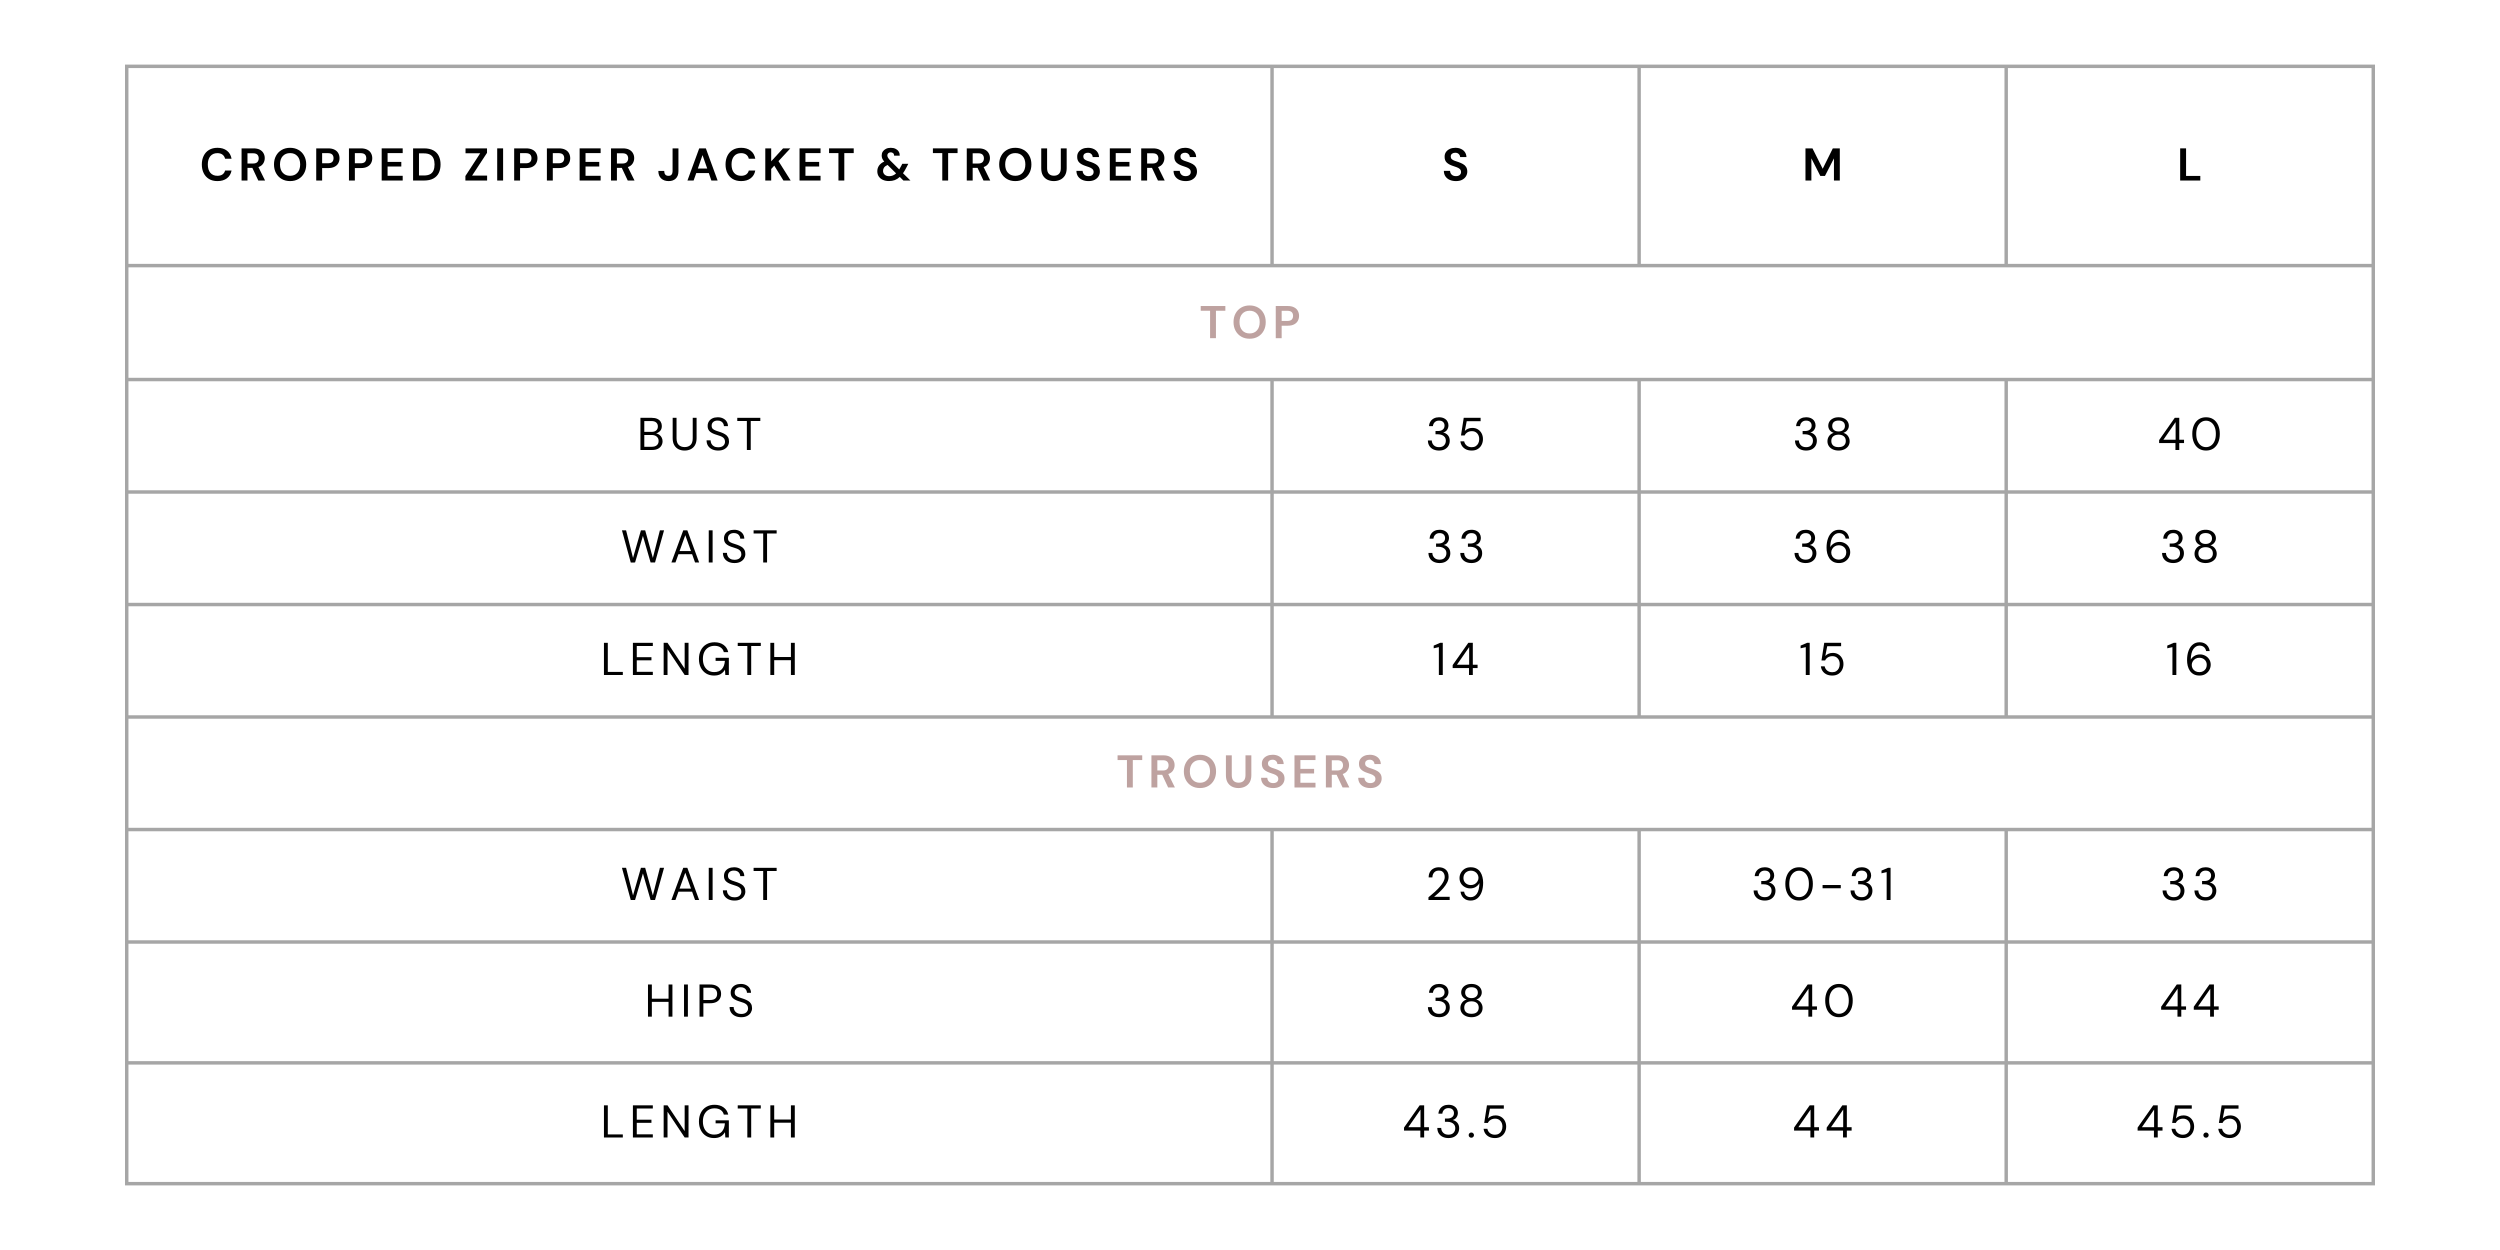 <svg version="1.0" preserveAspectRatio="xMidYMid meet" height="600" viewBox="0 0 900 450" zoomAndPan="magnify" width="1200" xmlns:xlink="http://www.w3.org/1999/xlink" xmlns="http://www.w3.org/2000/svg"><defs><g></g><clipPath id="dd23ac4e48"><path clip-rule="nonzero" d="M 45 23.25 L 855 23.25 L 855 427 L 45 427 Z M 45 23.25"></path></clipPath><clipPath id="9a1d0f3f82"><path clip-rule="nonzero" d="M 45 23.25 L 855.75 23.25 L 855.75 427 L 45 427 Z M 45 23.25"></path></clipPath></defs><g fill-opacity="1" fill="#000000"><g transform="translate(71.908, 64.99)"><g><path d="M 6.375 0.203 C 5.195 0.203 4.188 -0.047 3.344 -0.547 C 2.508 -1.055 1.867 -1.758 1.422 -2.656 C 0.973 -3.551 0.75 -4.594 0.75 -5.781 C 0.75 -6.957 0.973 -8 1.422 -8.906 C 1.867 -9.812 2.508 -10.516 3.344 -11.016 C 4.188 -11.523 5.195 -11.781 6.375 -11.781 C 7.758 -11.781 8.895 -11.438 9.781 -10.75 C 10.676 -10.062 11.234 -9.094 11.453 -7.844 L 9.125 -7.844 C 8.977 -8.469 8.672 -8.957 8.203 -9.312 C 7.734 -9.676 7.113 -9.859 6.344 -9.859 C 5.27 -9.859 4.426 -9.492 3.812 -8.766 C 3.207 -8.035 2.906 -7.039 2.906 -5.781 C 2.906 -4.508 3.207 -3.508 3.812 -2.781 C 4.426 -2.062 5.27 -1.703 6.344 -1.703 C 7.113 -1.703 7.734 -1.867 8.203 -2.203 C 8.672 -2.547 8.977 -3.016 9.125 -3.609 L 11.453 -3.609 C 11.234 -2.41 10.676 -1.473 9.781 -0.797 C 8.895 -0.129 7.758 0.203 6.375 0.203 Z M 6.375 0.203"></path></g></g></g><g fill-opacity="1" fill="#000000"><g transform="translate(85.841, 64.99)"><g><path d="M 1.125 0 L 1.125 -11.578 L 5.375 -11.578 C 6.301 -11.578 7.066 -11.422 7.672 -11.109 C 8.273 -10.797 8.723 -10.367 9.016 -9.828 C 9.316 -9.297 9.469 -8.707 9.469 -8.062 C 9.469 -7.352 9.281 -6.707 8.906 -6.125 C 8.539 -5.539 7.969 -5.113 7.188 -4.844 L 9.578 0 L 7.141 0 L 5 -4.562 L 3.25 -4.562 L 3.25 0 Z M 3.25 -6.125 L 5.25 -6.125 C 5.945 -6.125 6.461 -6.289 6.797 -6.625 C 7.129 -6.969 7.297 -7.422 7.297 -7.984 C 7.297 -8.535 7.133 -8.977 6.812 -9.312 C 6.488 -9.645 5.961 -9.812 5.234 -9.812 L 3.25 -9.812 Z M 3.25 -6.125"></path></g></g></g><g fill-opacity="1" fill="#000000"><g transform="translate(97.889, 64.99)"><g><path d="M 6.547 0.203 C 5.391 0.203 4.379 -0.051 3.516 -0.562 C 2.648 -1.07 1.973 -1.773 1.484 -2.672 C 0.992 -3.566 0.75 -4.609 0.75 -5.797 C 0.75 -6.973 0.992 -8.008 1.484 -8.906 C 1.973 -9.812 2.648 -10.516 3.516 -11.016 C 4.379 -11.523 5.391 -11.781 6.547 -11.781 C 7.703 -11.781 8.711 -11.523 9.578 -11.016 C 10.453 -10.516 11.129 -9.812 11.609 -8.906 C 12.098 -8.008 12.344 -6.973 12.344 -5.797 C 12.344 -4.609 12.098 -3.566 11.609 -2.672 C 11.129 -1.773 10.453 -1.07 9.578 -0.562 C 8.711 -0.051 7.703 0.203 6.547 0.203 Z M 6.547 -1.703 C 7.648 -1.703 8.531 -2.066 9.188 -2.797 C 9.844 -3.523 10.172 -4.523 10.172 -5.797 C 10.172 -7.055 9.844 -8.051 9.188 -8.781 C 8.531 -9.508 7.648 -9.875 6.547 -9.875 C 5.441 -9.875 4.555 -9.508 3.891 -8.781 C 3.234 -8.051 2.906 -7.055 2.906 -5.797 C 2.906 -4.523 3.234 -3.523 3.891 -2.797 C 4.555 -2.066 5.441 -1.703 6.547 -1.703 Z M 6.547 -1.703"></path></g></g></g><g fill-opacity="1" fill="#000000"><g transform="translate(112.716, 64.99)"><g><path d="M 1.125 0 L 1.125 -11.578 L 5.406 -11.578 C 6.332 -11.578 7.098 -11.422 7.703 -11.109 C 8.316 -10.805 8.77 -10.383 9.062 -9.844 C 9.363 -9.301 9.516 -8.695 9.516 -8.031 C 9.516 -7.383 9.367 -6.789 9.078 -6.25 C 8.797 -5.719 8.348 -5.289 7.734 -4.969 C 7.129 -4.645 6.352 -4.484 5.406 -4.484 L 3.25 -4.484 L 3.25 0 Z M 3.25 -6.203 L 5.281 -6.203 C 6.02 -6.203 6.551 -6.363 6.875 -6.688 C 7.195 -7.02 7.359 -7.469 7.359 -8.031 C 7.359 -8.602 7.195 -9.051 6.875 -9.375 C 6.551 -9.695 6.02 -9.859 5.281 -9.859 L 3.25 -9.859 Z M 3.25 -6.203"></path></g></g></g><g fill-opacity="1" fill="#000000"><g transform="translate(124.498, 64.99)"><g><path d="M 1.125 0 L 1.125 -11.578 L 5.406 -11.578 C 6.332 -11.578 7.098 -11.422 7.703 -11.109 C 8.316 -10.805 8.77 -10.383 9.062 -9.844 C 9.363 -9.301 9.516 -8.695 9.516 -8.031 C 9.516 -7.383 9.367 -6.789 9.078 -6.25 C 8.797 -5.719 8.348 -5.289 7.734 -4.969 C 7.129 -4.645 6.352 -4.484 5.406 -4.484 L 3.25 -4.484 L 3.25 0 Z M 3.25 -6.203 L 5.281 -6.203 C 6.02 -6.203 6.551 -6.363 6.875 -6.688 C 7.195 -7.02 7.359 -7.469 7.359 -8.031 C 7.359 -8.602 7.195 -9.051 6.875 -9.375 C 6.551 -9.695 6.02 -9.859 5.281 -9.859 L 3.25 -9.859 Z M 3.25 -6.203"></path></g></g></g><g fill-opacity="1" fill="#000000"><g transform="translate(136.281, 64.99)"><g><path d="M 1.125 0 L 1.125 -11.578 L 8.688 -11.578 L 8.688 -9.875 L 3.25 -9.875 L 3.25 -6.703 L 8.188 -6.703 L 8.188 -5.047 L 3.25 -5.047 L 3.25 -1.703 L 8.688 -1.703 L 8.688 0 Z M 1.125 0"></path></g></g></g><g fill-opacity="1" fill="#000000"><g transform="translate(147.583, 64.99)"><g><path d="M 1.125 0 L 1.125 -11.578 L 5.078 -11.578 C 6.43 -11.578 7.547 -11.336 8.422 -10.859 C 9.305 -10.379 9.957 -9.707 10.375 -8.844 C 10.801 -7.977 11.016 -6.961 11.016 -5.797 C 11.016 -4.617 10.801 -3.598 10.375 -2.734 C 9.957 -1.867 9.305 -1.195 8.422 -0.719 C 7.547 -0.238 6.43 0 5.078 0 Z M 3.25 -1.812 L 4.984 -1.812 C 5.953 -1.812 6.719 -1.969 7.281 -2.281 C 7.844 -2.602 8.242 -3.055 8.484 -3.641 C 8.734 -4.234 8.859 -4.953 8.859 -5.797 C 8.859 -6.617 8.734 -7.328 8.484 -7.922 C 8.242 -8.516 7.844 -8.973 7.281 -9.297 C 6.719 -9.617 5.953 -9.781 4.984 -9.781 L 3.25 -9.781 Z M 3.25 -1.812"></path></g></g></g><g fill-opacity="1" fill="#000000"><g transform="translate(161.087, 64.99)"><g></g></g></g><g fill-opacity="1" fill="#000000"><g transform="translate(166.763, 64.99)"><g><path d="M 0.781 0 L 0.781 -1.625 L 6.109 -9.812 L 0.828 -9.812 L 0.828 -11.578 L 8.562 -11.578 L 8.562 -9.969 L 3.188 -1.766 L 8.594 -1.766 L 8.594 0 Z M 0.781 0"></path></g></g></g><g fill-opacity="1" fill="#000000"><g transform="translate(177.867, 64.99)"><g><path d="M 1.125 0 L 1.125 -11.578 L 3.25 -11.578 L 3.25 0 Z M 1.125 0"></path></g></g></g><g fill-opacity="1" fill="#000000"><g transform="translate(183.974, 64.99)"><g><path d="M 1.125 0 L 1.125 -11.578 L 5.406 -11.578 C 6.332 -11.578 7.098 -11.422 7.703 -11.109 C 8.316 -10.805 8.77 -10.383 9.062 -9.844 C 9.363 -9.301 9.516 -8.695 9.516 -8.031 C 9.516 -7.383 9.367 -6.789 9.078 -6.25 C 8.797 -5.719 8.348 -5.289 7.734 -4.969 C 7.129 -4.645 6.352 -4.484 5.406 -4.484 L 3.25 -4.484 L 3.25 0 Z M 3.25 -6.203 L 5.281 -6.203 C 6.02 -6.203 6.551 -6.363 6.875 -6.688 C 7.195 -7.02 7.359 -7.469 7.359 -8.031 C 7.359 -8.602 7.195 -9.051 6.875 -9.375 C 6.551 -9.695 6.02 -9.859 5.281 -9.859 L 3.25 -9.859 Z M 3.25 -6.203"></path></g></g></g><g fill-opacity="1" fill="#000000"><g transform="translate(195.757, 64.99)"><g><path d="M 1.125 0 L 1.125 -11.578 L 5.406 -11.578 C 6.332 -11.578 7.098 -11.422 7.703 -11.109 C 8.316 -10.805 8.77 -10.383 9.062 -9.844 C 9.363 -9.301 9.516 -8.695 9.516 -8.031 C 9.516 -7.383 9.367 -6.789 9.078 -6.25 C 8.797 -5.719 8.348 -5.289 7.734 -4.969 C 7.129 -4.645 6.352 -4.484 5.406 -4.484 L 3.25 -4.484 L 3.25 0 Z M 3.25 -6.203 L 5.281 -6.203 C 6.02 -6.203 6.551 -6.363 6.875 -6.688 C 7.195 -7.02 7.359 -7.469 7.359 -8.031 C 7.359 -8.602 7.195 -9.051 6.875 -9.375 C 6.551 -9.695 6.02 -9.859 5.281 -9.859 L 3.25 -9.859 Z M 3.25 -6.203"></path></g></g></g><g fill-opacity="1" fill="#000000"><g transform="translate(207.539, 64.99)"><g><path d="M 1.125 0 L 1.125 -11.578 L 8.688 -11.578 L 8.688 -9.875 L 3.25 -9.875 L 3.25 -6.703 L 8.188 -6.703 L 8.188 -5.047 L 3.25 -5.047 L 3.25 -1.703 L 8.688 -1.703 L 8.688 0 Z M 1.125 0"></path></g></g></g><g fill-opacity="1" fill="#000000"><g transform="translate(218.842, 64.99)"><g><path d="M 1.125 0 L 1.125 -11.578 L 5.375 -11.578 C 6.301 -11.578 7.066 -11.422 7.672 -11.109 C 8.273 -10.797 8.723 -10.367 9.016 -9.828 C 9.316 -9.297 9.469 -8.707 9.469 -8.062 C 9.469 -7.352 9.281 -6.707 8.906 -6.125 C 8.539 -5.539 7.969 -5.113 7.188 -4.844 L 9.578 0 L 7.141 0 L 5 -4.562 L 3.25 -4.562 L 3.25 0 Z M 3.25 -6.125 L 5.25 -6.125 C 5.945 -6.125 6.461 -6.289 6.797 -6.625 C 7.129 -6.969 7.297 -7.422 7.297 -7.984 C 7.297 -8.535 7.133 -8.977 6.812 -9.312 C 6.488 -9.645 5.961 -9.812 5.234 -9.812 L 3.25 -9.812 Z M 3.25 -6.125"></path></g></g></g><g fill-opacity="1" fill="#000000"><g transform="translate(230.889, 64.99)"><g></g></g></g><g fill-opacity="1" fill="#000000"><g transform="translate(236.566, 64.99)"><g><path d="M 4.156 0.203 C 3.031 0.203 2.129 -0.113 1.453 -0.75 C 0.773 -1.383 0.438 -2.285 0.438 -3.453 L 2.547 -3.453 C 2.555 -2.91 2.68 -2.477 2.922 -2.156 C 3.172 -1.844 3.566 -1.688 4.109 -1.688 C 4.609 -1.688 4.973 -1.836 5.203 -2.141 C 5.441 -2.441 5.562 -2.844 5.562 -3.344 L 5.562 -11.578 L 7.672 -11.578 L 7.672 -3.344 C 7.672 -2.207 7.352 -1.332 6.719 -0.719 C 6.094 -0.102 5.238 0.203 4.156 0.203 Z M 4.156 0.203"></path></g></g></g><g fill-opacity="1" fill="#000000"><g transform="translate(247.107, 64.99)"><g><path d="M 0.375 0 L 4.609 -11.578 L 7 -11.578 L 11.234 0 L 8.984 0 L 8.062 -2.688 L 3.547 -2.688 L 2.594 0 Z M 4.125 -4.328 L 7.484 -4.328 L 5.797 -9.156 Z M 4.125 -4.328"></path></g></g></g><g fill-opacity="1" fill="#000000"><g transform="translate(260.445, 64.99)"><g><path d="M 6.375 0.203 C 5.195 0.203 4.188 -0.047 3.344 -0.547 C 2.508 -1.055 1.867 -1.758 1.422 -2.656 C 0.973 -3.551 0.75 -4.594 0.75 -5.781 C 0.75 -6.957 0.973 -8 1.422 -8.906 C 1.867 -9.812 2.508 -10.516 3.344 -11.016 C 4.188 -11.523 5.195 -11.781 6.375 -11.781 C 7.758 -11.781 8.895 -11.438 9.781 -10.75 C 10.676 -10.062 11.234 -9.094 11.453 -7.844 L 9.125 -7.844 C 8.977 -8.469 8.672 -8.957 8.203 -9.312 C 7.734 -9.676 7.113 -9.859 6.344 -9.859 C 5.27 -9.859 4.426 -9.492 3.812 -8.766 C 3.207 -8.035 2.906 -7.039 2.906 -5.781 C 2.906 -4.508 3.207 -3.508 3.812 -2.781 C 4.426 -2.062 5.27 -1.703 6.344 -1.703 C 7.113 -1.703 7.734 -1.867 8.203 -2.203 C 8.672 -2.547 8.977 -3.016 9.125 -3.609 L 11.453 -3.609 C 11.234 -2.41 10.676 -1.473 9.781 -0.797 C 8.895 -0.129 7.758 0.203 6.375 0.203 Z M 6.375 0.203"></path></g></g></g><g fill-opacity="1" fill="#000000"><g transform="translate(274.379, 64.99)"><g><path d="M 1.125 0 L 1.125 -11.578 L 3.25 -11.578 L 3.25 -6.906 L 7.531 -11.578 L 10.141 -11.578 L 5.875 -6.984 L 10.266 0 L 7.656 0 L 4.359 -5.359 L 3.25 -4.156 L 3.25 0 Z M 1.125 0"></path></g></g></g><g fill-opacity="1" fill="#000000"><g transform="translate(286.707, 64.99)"><g><path d="M 1.125 0 L 1.125 -11.578 L 8.688 -11.578 L 8.688 -9.875 L 3.25 -9.875 L 3.25 -6.703 L 8.188 -6.703 L 8.188 -5.047 L 3.25 -5.047 L 3.25 -1.703 L 8.688 -1.703 L 8.688 0 Z M 1.125 0"></path></g></g></g><g fill-opacity="1" fill="#000000"><g transform="translate(298.01, 64.99)"><g><path d="M 3.828 0 L 3.828 -9.875 L 0.453 -9.875 L 0.453 -11.578 L 9.328 -11.578 L 9.328 -9.875 L 5.938 -9.875 L 5.938 0 Z M 3.828 0"></path></g></g></g><g fill-opacity="1" fill="#000000"><g transform="translate(309.527, 64.99)"><g></g></g></g><g fill-opacity="1" fill="#000000"><g transform="translate(315.204, 64.99)"><g><path d="M 4.828 0.188 C 3.984 0.188 3.242 0.039 2.609 -0.25 C 1.984 -0.539 1.492 -0.953 1.141 -1.484 C 0.797 -2.016 0.625 -2.633 0.625 -3.344 C 0.625 -4.094 0.832 -4.77 1.25 -5.375 C 1.676 -5.977 2.301 -6.461 3.125 -6.828 C 2.789 -7.211 2.551 -7.578 2.406 -7.922 C 2.27 -8.266 2.203 -8.629 2.203 -9.016 C 2.203 -9.547 2.332 -10.016 2.594 -10.422 C 2.863 -10.836 3.242 -11.164 3.734 -11.406 C 4.223 -11.656 4.812 -11.781 5.5 -11.781 C 6.188 -11.781 6.77 -11.648 7.25 -11.391 C 7.738 -11.141 8.109 -10.801 8.359 -10.375 C 8.609 -9.945 8.723 -9.469 8.703 -8.938 L 6.688 -8.938 C 6.688 -9.344 6.566 -9.645 6.328 -9.844 C 6.086 -10.051 5.805 -10.156 5.484 -10.156 C 5.109 -10.156 4.805 -10.051 4.578 -9.844 C 4.348 -9.633 4.234 -9.363 4.234 -9.031 C 4.234 -8.758 4.32 -8.477 4.5 -8.188 C 4.676 -7.906 4.938 -7.578 5.281 -7.203 L 8.516 -3.984 C 8.754 -4.359 9 -4.797 9.25 -5.297 L 9.609 -6.016 L 11.781 -6.016 L 11.203 -4.891 C 10.766 -4.004 10.32 -3.25 9.875 -2.625 L 12.547 0 L 10.016 0 L 8.719 -1.297 C 8.156 -0.773 7.555 -0.395 6.922 -0.156 C 6.285 0.07 5.586 0.188 4.828 0.188 Z M 2.688 -3.469 C 2.688 -2.926 2.883 -2.473 3.281 -2.109 C 3.688 -1.742 4.223 -1.562 4.891 -1.562 C 5.859 -1.562 6.691 -1.898 7.391 -2.578 L 4.328 -5.609 C 3.766 -5.367 3.348 -5.066 3.078 -4.703 C 2.816 -4.336 2.688 -3.926 2.688 -3.469 Z M 2.688 -3.469"></path></g></g></g><g fill-opacity="1" fill="#000000"><g transform="translate(329.717, 64.99)"><g></g></g></g><g fill-opacity="1" fill="#000000"><g transform="translate(335.393, 64.99)"><g><path d="M 3.828 0 L 3.828 -9.875 L 0.453 -9.875 L 0.453 -11.578 L 9.328 -11.578 L 9.328 -9.875 L 5.938 -9.875 L 5.938 0 Z M 3.828 0"></path></g></g></g><g fill-opacity="1" fill="#000000"><g transform="translate(346.911, 64.99)"><g><path d="M 1.125 0 L 1.125 -11.578 L 5.375 -11.578 C 6.301 -11.578 7.066 -11.422 7.672 -11.109 C 8.273 -10.797 8.723 -10.367 9.016 -9.828 C 9.316 -9.297 9.469 -8.707 9.469 -8.062 C 9.469 -7.352 9.281 -6.707 8.906 -6.125 C 8.539 -5.539 7.969 -5.113 7.188 -4.844 L 9.578 0 L 7.141 0 L 5 -4.562 L 3.25 -4.562 L 3.25 0 Z M 3.25 -6.125 L 5.25 -6.125 C 5.945 -6.125 6.461 -6.289 6.797 -6.625 C 7.129 -6.969 7.297 -7.422 7.297 -7.984 C 7.297 -8.535 7.133 -8.977 6.812 -9.312 C 6.488 -9.645 5.961 -9.812 5.234 -9.812 L 3.25 -9.812 Z M 3.25 -6.125"></path></g></g></g><g fill-opacity="1" fill="#000000"><g transform="translate(358.958, 64.99)"><g><path d="M 6.547 0.203 C 5.391 0.203 4.379 -0.051 3.516 -0.562 C 2.648 -1.07 1.973 -1.773 1.484 -2.672 C 0.992 -3.566 0.75 -4.609 0.75 -5.797 C 0.75 -6.973 0.992 -8.008 1.484 -8.906 C 1.973 -9.812 2.648 -10.516 3.516 -11.016 C 4.379 -11.523 5.391 -11.781 6.547 -11.781 C 7.703 -11.781 8.711 -11.523 9.578 -11.016 C 10.453 -10.516 11.129 -9.812 11.609 -8.906 C 12.098 -8.008 12.344 -6.973 12.344 -5.797 C 12.344 -4.609 12.098 -3.566 11.609 -2.672 C 11.129 -1.773 10.453 -1.07 9.578 -0.562 C 8.711 -0.051 7.703 0.203 6.547 0.203 Z M 6.547 -1.703 C 7.648 -1.703 8.531 -2.066 9.188 -2.797 C 9.844 -3.523 10.172 -4.523 10.172 -5.797 C 10.172 -7.055 9.844 -8.051 9.188 -8.781 C 8.531 -9.508 7.648 -9.875 6.547 -9.875 C 5.441 -9.875 4.555 -9.508 3.891 -8.781 C 3.234 -8.051 2.906 -7.055 2.906 -5.797 C 2.906 -4.523 3.234 -3.523 3.891 -2.797 C 4.555 -2.066 5.441 -1.703 6.547 -1.703 Z M 6.547 -1.703"></path></g></g></g><g fill-opacity="1" fill="#000000"><g transform="translate(373.785, 64.99)"><g><path d="M 5.594 0.203 C 4.738 0.203 3.969 0.035 3.281 -0.297 C 2.602 -0.641 2.062 -1.148 1.656 -1.828 C 1.258 -2.516 1.062 -3.383 1.062 -4.438 L 1.062 -11.578 L 3.172 -11.578 L 3.172 -4.422 C 3.172 -3.516 3.391 -2.836 3.828 -2.391 C 4.266 -1.953 4.867 -1.734 5.641 -1.734 C 6.398 -1.734 7 -1.953 7.438 -2.391 C 7.883 -2.836 8.109 -3.516 8.109 -4.422 L 8.109 -11.578 L 10.219 -11.578 L 10.219 -4.438 C 10.219 -3.383 10.008 -2.516 9.594 -1.828 C 9.176 -1.148 8.613 -0.641 7.906 -0.297 C 7.207 0.035 6.438 0.203 5.594 0.203 Z M 5.594 0.203"></path></g></g></g><g fill-opacity="1" fill="#000000"><g transform="translate(386.792, 64.99)"><g><path d="M 5.078 0.203 C 4.234 0.203 3.484 0.055 2.828 -0.234 C 2.18 -0.523 1.672 -0.941 1.297 -1.484 C 0.922 -2.035 0.727 -2.703 0.719 -3.484 L 2.953 -3.484 C 2.973 -2.953 3.164 -2.5 3.531 -2.125 C 3.906 -1.758 4.414 -1.578 5.062 -1.578 C 5.625 -1.578 6.07 -1.707 6.406 -1.969 C 6.738 -2.238 6.906 -2.602 6.906 -3.062 C 6.906 -3.531 6.754 -3.895 6.453 -4.156 C 6.16 -4.426 5.77 -4.645 5.281 -4.812 C 4.801 -4.977 4.285 -5.156 3.734 -5.344 C 2.848 -5.656 2.172 -6.051 1.703 -6.531 C 1.234 -7.02 1 -7.664 1 -8.469 C 0.977 -9.156 1.133 -9.742 1.469 -10.234 C 1.812 -10.723 2.273 -11.102 2.859 -11.375 C 3.441 -11.645 4.113 -11.781 4.875 -11.781 C 5.656 -11.781 6.336 -11.641 6.922 -11.359 C 7.516 -11.086 7.977 -10.703 8.312 -10.203 C 8.645 -9.711 8.828 -9.125 8.859 -8.438 L 6.578 -8.438 C 6.566 -8.844 6.41 -9.203 6.109 -9.516 C 5.805 -9.836 5.383 -10 4.844 -10 C 4.383 -10.008 3.992 -9.895 3.672 -9.656 C 3.359 -9.414 3.203 -9.07 3.203 -8.625 C 3.203 -8.238 3.32 -7.93 3.562 -7.703 C 3.812 -7.473 4.145 -7.281 4.562 -7.125 C 4.988 -6.977 5.469 -6.816 6 -6.641 C 6.57 -6.441 7.098 -6.207 7.578 -5.938 C 8.055 -5.676 8.438 -5.328 8.719 -4.891 C 9.008 -4.453 9.156 -3.891 9.156 -3.203 C 9.156 -2.598 9 -2.035 8.688 -1.516 C 8.375 -1.004 7.914 -0.586 7.312 -0.266 C 6.707 0.047 5.961 0.203 5.078 0.203 Z M 5.078 0.203"></path></g></g></g><g fill-opacity="1" fill="#000000"><g transform="translate(398.409, 64.99)"><g><path d="M 1.125 0 L 1.125 -11.578 L 8.688 -11.578 L 8.688 -9.875 L 3.25 -9.875 L 3.25 -6.703 L 8.188 -6.703 L 8.188 -5.047 L 3.25 -5.047 L 3.25 -1.703 L 8.688 -1.703 L 8.688 0 Z M 1.125 0"></path></g></g></g><g fill-opacity="1" fill="#000000"><g transform="translate(409.712, 64.99)"><g><path d="M 1.125 0 L 1.125 -11.578 L 5.375 -11.578 C 6.301 -11.578 7.066 -11.422 7.672 -11.109 C 8.273 -10.797 8.723 -10.367 9.016 -9.828 C 9.316 -9.297 9.469 -8.707 9.469 -8.062 C 9.469 -7.352 9.281 -6.707 8.906 -6.125 C 8.539 -5.539 7.969 -5.113 7.188 -4.844 L 9.578 0 L 7.141 0 L 5 -4.562 L 3.25 -4.562 L 3.25 0 Z M 3.25 -6.125 L 5.25 -6.125 C 5.945 -6.125 6.461 -6.289 6.797 -6.625 C 7.129 -6.969 7.297 -7.422 7.297 -7.984 C 7.297 -8.535 7.133 -8.977 6.812 -9.312 C 6.488 -9.645 5.961 -9.812 5.234 -9.812 L 3.25 -9.812 Z M 3.25 -6.125"></path></g></g></g><g fill-opacity="1" fill="#000000"><g transform="translate(421.759, 64.99)"><g><path d="M 5.078 0.203 C 4.234 0.203 3.484 0.055 2.828 -0.234 C 2.18 -0.523 1.672 -0.941 1.297 -1.484 C 0.922 -2.035 0.727 -2.703 0.719 -3.484 L 2.953 -3.484 C 2.973 -2.953 3.164 -2.5 3.531 -2.125 C 3.906 -1.758 4.414 -1.578 5.062 -1.578 C 5.625 -1.578 6.07 -1.707 6.406 -1.969 C 6.738 -2.238 6.906 -2.602 6.906 -3.062 C 6.906 -3.531 6.754 -3.895 6.453 -4.156 C 6.16 -4.426 5.77 -4.645 5.281 -4.812 C 4.801 -4.977 4.285 -5.156 3.734 -5.344 C 2.848 -5.656 2.172 -6.051 1.703 -6.531 C 1.234 -7.02 1 -7.664 1 -8.469 C 0.977 -9.156 1.133 -9.742 1.469 -10.234 C 1.812 -10.723 2.273 -11.102 2.859 -11.375 C 3.441 -11.645 4.113 -11.781 4.875 -11.781 C 5.656 -11.781 6.336 -11.641 6.922 -11.359 C 7.516 -11.086 7.977 -10.703 8.312 -10.203 C 8.645 -9.711 8.828 -9.125 8.859 -8.438 L 6.578 -8.438 C 6.566 -8.844 6.41 -9.203 6.109 -9.516 C 5.805 -9.836 5.383 -10 4.844 -10 C 4.383 -10.008 3.992 -9.895 3.672 -9.656 C 3.359 -9.414 3.203 -9.07 3.203 -8.625 C 3.203 -8.238 3.32 -7.93 3.562 -7.703 C 3.812 -7.473 4.145 -7.281 4.562 -7.125 C 4.988 -6.977 5.469 -6.816 6 -6.641 C 6.57 -6.441 7.098 -6.207 7.578 -5.938 C 8.055 -5.676 8.438 -5.328 8.719 -4.891 C 9.008 -4.453 9.156 -3.891 9.156 -3.203 C 9.156 -2.598 9 -2.035 8.688 -1.516 C 8.375 -1.004 7.914 -0.586 7.312 -0.266 C 6.707 0.047 5.961 0.203 5.078 0.203 Z M 5.078 0.203"></path></g></g></g><g fill-opacity="1" fill="#000000"><g transform="translate(519.066, 64.99)"><g><path d="M 5.078 0.203 C 4.234 0.203 3.484 0.055 2.828 -0.234 C 2.18 -0.523 1.672 -0.941 1.297 -1.484 C 0.922 -2.035 0.727 -2.703 0.719 -3.484 L 2.953 -3.484 C 2.973 -2.953 3.164 -2.5 3.531 -2.125 C 3.906 -1.758 4.414 -1.578 5.062 -1.578 C 5.625 -1.578 6.07 -1.707 6.406 -1.969 C 6.738 -2.238 6.906 -2.602 6.906 -3.062 C 6.906 -3.531 6.754 -3.895 6.453 -4.156 C 6.16 -4.426 5.77 -4.645 5.281 -4.812 C 4.801 -4.977 4.285 -5.156 3.734 -5.344 C 2.848 -5.656 2.172 -6.051 1.703 -6.531 C 1.234 -7.02 1 -7.664 1 -8.469 C 0.977 -9.156 1.133 -9.742 1.469 -10.234 C 1.812 -10.723 2.273 -11.102 2.859 -11.375 C 3.441 -11.645 4.113 -11.781 4.875 -11.781 C 5.656 -11.781 6.336 -11.641 6.922 -11.359 C 7.516 -11.086 7.977 -10.703 8.312 -10.203 C 8.645 -9.711 8.828 -9.125 8.859 -8.438 L 6.578 -8.438 C 6.566 -8.844 6.41 -9.203 6.109 -9.516 C 5.805 -9.836 5.383 -10 4.844 -10 C 4.383 -10.008 3.992 -9.895 3.672 -9.656 C 3.359 -9.414 3.203 -9.07 3.203 -8.625 C 3.203 -8.238 3.32 -7.93 3.562 -7.703 C 3.812 -7.473 4.145 -7.281 4.562 -7.125 C 4.988 -6.977 5.469 -6.816 6 -6.641 C 6.57 -6.441 7.098 -6.207 7.578 -5.938 C 8.055 -5.676 8.438 -5.328 8.719 -4.891 C 9.008 -4.453 9.156 -3.891 9.156 -3.203 C 9.156 -2.598 9 -2.035 8.688 -1.516 C 8.375 -1.004 7.914 -0.586 7.312 -0.266 C 6.707 0.047 5.961 0.203 5.078 0.203 Z M 5.078 0.203"></path></g></g></g><g fill-opacity="1" fill="#000000"><g transform="translate(648.845, 64.99)"><g><path d="M 1.125 0 L 1.125 -11.578 L 3.641 -11.578 L 7.328 -4.234 L 10.969 -11.578 L 13.484 -11.578 L 13.484 0 L 11.375 0 L 11.375 -7.984 L 8.141 -1.656 L 6.469 -1.656 L 3.25 -7.984 L 3.25 0 Z M 1.125 0"></path></g></g></g><g fill-opacity="1" fill="#000000"><g transform="translate(783.734, 64.99)"><g><path d="M 1.125 0 L 1.125 -11.578 L 3.25 -11.578 L 3.25 -1.656 L 8.375 -1.656 L 8.375 0 Z M 1.125 0"></path></g></g></g><g fill-opacity="1" fill="#bea2a0"><g transform="translate(431.802, 121.742)"><g><path d="M 3.828 0 L 3.828 -9.875 L 0.453 -9.875 L 0.453 -11.578 L 9.328 -11.578 L 9.328 -9.875 L 5.938 -9.875 L 5.938 0 Z M 3.828 0"></path></g></g></g><g fill-opacity="1" fill="#bea2a0"><g transform="translate(443.32, 121.742)"><g><path d="M 6.547 0.203 C 5.391 0.203 4.379 -0.051 3.516 -0.562 C 2.648 -1.07 1.973 -1.773 1.484 -2.672 C 0.992 -3.566 0.75 -4.609 0.75 -5.797 C 0.75 -6.973 0.992 -8.008 1.484 -8.906 C 1.973 -9.812 2.648 -10.516 3.516 -11.016 C 4.379 -11.523 5.391 -11.781 6.547 -11.781 C 7.703 -11.781 8.711 -11.523 9.578 -11.016 C 10.453 -10.516 11.129 -9.812 11.609 -8.906 C 12.098 -8.008 12.344 -6.973 12.344 -5.797 C 12.344 -4.609 12.098 -3.566 11.609 -2.672 C 11.129 -1.773 10.453 -1.07 9.578 -0.562 C 8.711 -0.051 7.703 0.203 6.547 0.203 Z M 6.547 -1.703 C 7.648 -1.703 8.531 -2.066 9.188 -2.797 C 9.844 -3.523 10.172 -4.523 10.172 -5.797 C 10.172 -7.055 9.844 -8.051 9.188 -8.781 C 8.531 -9.508 7.648 -9.875 6.547 -9.875 C 5.441 -9.875 4.555 -9.508 3.891 -8.781 C 3.234 -8.051 2.906 -7.055 2.906 -5.797 C 2.906 -4.523 3.234 -3.523 3.891 -2.797 C 4.555 -2.066 5.441 -1.703 6.547 -1.703 Z M 6.547 -1.703"></path></g></g></g><g fill-opacity="1" fill="#bea2a0"><g transform="translate(458.147, 121.742)"><g><path d="M 1.125 0 L 1.125 -11.578 L 5.406 -11.578 C 6.332 -11.578 7.098 -11.422 7.703 -11.109 C 8.316 -10.805 8.77 -10.383 9.062 -9.844 C 9.363 -9.301 9.516 -8.695 9.516 -8.031 C 9.516 -7.383 9.367 -6.789 9.078 -6.25 C 8.797 -5.719 8.348 -5.289 7.734 -4.969 C 7.129 -4.645 6.352 -4.484 5.406 -4.484 L 3.25 -4.484 L 3.25 0 Z M 3.25 -6.203 L 5.281 -6.203 C 6.02 -6.203 6.551 -6.363 6.875 -6.688 C 7.195 -7.02 7.359 -7.469 7.359 -8.031 C 7.359 -8.602 7.195 -9.051 6.875 -9.375 C 6.551 -9.695 6.02 -9.859 5.281 -9.859 L 3.25 -9.859 Z M 3.25 -6.203"></path></g></g></g><g fill-opacity="1" fill="#000000"><g transform="translate(229.338, 161.996)"><g><path d="M 1.219 0 L 1.219 -11.578 L 5.297 -11.578 C 6.109 -11.578 6.781 -11.445 7.312 -11.188 C 7.852 -10.938 8.254 -10.586 8.516 -10.141 C 8.785 -9.691 8.922 -9.191 8.922 -8.641 C 8.922 -7.891 8.719 -7.297 8.312 -6.859 C 7.906 -6.43 7.422 -6.133 6.859 -5.969 C 7.297 -5.895 7.691 -5.723 8.047 -5.453 C 8.398 -5.191 8.676 -4.863 8.875 -4.469 C 9.082 -4.07 9.188 -3.633 9.188 -3.156 C 9.188 -2.57 9.039 -2.039 8.75 -1.562 C 8.469 -1.082 8.047 -0.703 7.484 -0.422 C 6.922 -0.141 6.234 0 5.422 0 Z M 2.609 -6.516 L 5.203 -6.516 C 5.93 -6.516 6.492 -6.688 6.891 -7.031 C 7.297 -7.383 7.5 -7.867 7.5 -8.484 C 7.5 -9.066 7.301 -9.535 6.906 -9.891 C 6.52 -10.242 5.93 -10.422 5.141 -10.422 L 2.609 -10.422 Z M 2.609 -1.156 L 5.281 -1.156 C 6.07 -1.156 6.68 -1.336 7.109 -1.703 C 7.547 -2.078 7.766 -2.598 7.766 -3.266 C 7.766 -3.91 7.535 -4.426 7.078 -4.812 C 6.629 -5.207 6.02 -5.406 5.25 -5.406 L 2.609 -5.406 Z M 2.609 -1.156"></path></g></g></g><g fill-opacity="1" fill="#000000"><g transform="translate(241.037, 161.996)"><g><path d="M 5.406 0.203 C 4.613 0.203 3.895 0.047 3.25 -0.266 C 2.602 -0.586 2.086 -1.078 1.703 -1.734 C 1.316 -2.398 1.125 -3.242 1.125 -4.266 L 1.125 -11.578 L 2.516 -11.578 L 2.516 -4.25 C 2.516 -3.125 2.785 -2.305 3.328 -1.797 C 3.867 -1.297 4.57 -1.047 5.438 -1.047 C 6.312 -1.047 7.016 -1.297 7.547 -1.797 C 8.078 -2.305 8.344 -3.125 8.344 -4.25 L 8.344 -11.578 L 9.734 -11.578 L 9.734 -4.266 C 9.734 -3.242 9.539 -2.398 9.156 -1.734 C 8.77 -1.078 8.25 -0.586 7.594 -0.266 C 6.945 0.047 6.219 0.203 5.406 0.203 Z M 5.406 0.203"></path></g></g></g><g fill-opacity="1" fill="#000000"><g transform="translate(253.631, 161.996)"><g><path d="M 4.922 0.203 C 4.066 0.203 3.32 0.047 2.688 -0.266 C 2.062 -0.578 1.578 -1.004 1.234 -1.547 C 0.898 -2.098 0.734 -2.738 0.734 -3.469 L 2.188 -3.469 C 2.188 -3.02 2.289 -2.602 2.5 -2.219 C 2.707 -1.844 3.008 -1.539 3.406 -1.312 C 3.812 -1.082 4.316 -0.969 4.922 -0.969 C 5.703 -0.969 6.305 -1.156 6.734 -1.531 C 7.16 -1.906 7.375 -2.379 7.375 -2.953 C 7.375 -3.41 7.273 -3.781 7.078 -4.062 C 6.879 -4.344 6.613 -4.57 6.281 -4.75 C 5.945 -4.926 5.562 -5.078 5.125 -5.203 C 4.688 -5.336 4.227 -5.488 3.75 -5.656 C 2.863 -5.969 2.203 -6.352 1.766 -6.812 C 1.336 -7.27 1.125 -7.867 1.125 -8.609 C 1.113 -9.223 1.254 -9.77 1.547 -10.25 C 1.848 -10.727 2.27 -11.102 2.812 -11.375 C 3.363 -11.645 4.016 -11.781 4.766 -11.781 C 5.504 -11.781 6.145 -11.641 6.688 -11.359 C 7.238 -11.086 7.664 -10.707 7.969 -10.219 C 8.27 -9.738 8.426 -9.191 8.438 -8.578 L 6.984 -8.578 C 6.984 -8.891 6.898 -9.203 6.734 -9.516 C 6.566 -9.836 6.316 -10.098 5.984 -10.297 C 5.648 -10.492 5.227 -10.594 4.719 -10.594 C 4.082 -10.602 3.562 -10.441 3.156 -10.109 C 2.758 -9.773 2.562 -9.316 2.562 -8.734 C 2.562 -8.234 2.703 -7.852 2.984 -7.594 C 3.266 -7.332 3.66 -7.113 4.172 -6.938 C 4.68 -6.77 5.266 -6.578 5.922 -6.359 C 6.473 -6.16 6.969 -5.926 7.406 -5.656 C 7.852 -5.395 8.195 -5.051 8.438 -4.625 C 8.688 -4.207 8.812 -3.676 8.812 -3.031 C 8.812 -2.477 8.664 -1.957 8.375 -1.469 C 8.094 -0.977 7.66 -0.578 7.078 -0.266 C 6.504 0.047 5.785 0.203 4.922 0.203 Z M 4.922 0.203"></path></g></g></g><g fill-opacity="1" fill="#000000"><g transform="translate(264.933, 161.996)"><g><path d="M 3.938 0 L 3.938 -10.438 L 0.484 -10.438 L 0.484 -11.578 L 8.781 -11.578 L 8.781 -10.438 L 5.328 -10.438 L 5.328 0 Z M 3.938 0"></path></g></g></g><g fill-opacity="1" fill="#000000"><g transform="translate(513.207, 161.996)"><g><path d="M 4.828 0.203 C 4.086 0.203 3.422 0.066 2.828 -0.203 C 2.234 -0.473 1.754 -0.879 1.391 -1.422 C 1.035 -1.961 0.848 -2.633 0.828 -3.438 L 2.234 -3.438 C 2.242 -2.781 2.473 -2.211 2.922 -1.734 C 3.379 -1.254 4.016 -1.016 4.828 -1.016 C 5.648 -1.016 6.266 -1.238 6.672 -1.688 C 7.086 -2.133 7.297 -2.68 7.297 -3.328 C 7.297 -3.867 7.164 -4.305 6.906 -4.641 C 6.645 -4.984 6.297 -5.238 5.859 -5.406 C 5.43 -5.57 4.957 -5.656 4.438 -5.656 L 3.578 -5.656 L 3.578 -6.828 L 4.438 -6.828 C 5.188 -6.828 5.77 -7 6.188 -7.344 C 6.613 -7.688 6.828 -8.164 6.828 -8.781 C 6.828 -9.301 6.66 -9.727 6.328 -10.062 C 5.992 -10.406 5.492 -10.578 4.828 -10.578 C 4.191 -10.578 3.68 -10.383 3.297 -10 C 2.91 -9.625 2.691 -9.148 2.641 -8.578 L 1.234 -8.578 C 1.273 -9.203 1.445 -9.754 1.75 -10.234 C 2.051 -10.723 2.469 -11.102 3 -11.375 C 3.531 -11.645 4.141 -11.781 4.828 -11.781 C 5.578 -11.781 6.203 -11.645 6.703 -11.375 C 7.211 -11.113 7.594 -10.758 7.844 -10.312 C 8.102 -9.875 8.234 -9.395 8.234 -8.875 C 8.234 -8.281 8.07 -7.742 7.75 -7.266 C 7.438 -6.785 6.961 -6.461 6.328 -6.297 C 7.004 -6.16 7.566 -5.836 8.016 -5.328 C 8.473 -4.816 8.703 -4.148 8.703 -3.328 C 8.703 -2.68 8.555 -2.094 8.266 -1.562 C 7.973 -1.031 7.539 -0.602 6.969 -0.281 C 6.395 0.039 5.68 0.203 4.828 0.203 Z M 4.828 0.203"></path></g></g></g><g fill-opacity="1" fill="#000000"><g transform="translate(524.675, 161.996)"><g><path d="M 5.156 0.203 C 4.363 0.203 3.676 0.062 3.094 -0.219 C 2.508 -0.508 2.039 -0.906 1.688 -1.406 C 1.344 -1.914 1.133 -2.488 1.062 -3.125 L 2.422 -3.125 C 2.547 -2.488 2.852 -1.973 3.344 -1.578 C 3.832 -1.191 4.441 -1 5.172 -1 C 5.723 -1 6.195 -1.125 6.594 -1.375 C 7 -1.633 7.305 -1.984 7.516 -2.422 C 7.734 -2.867 7.844 -3.363 7.844 -3.906 C 7.844 -4.77 7.598 -5.461 7.109 -5.984 C 6.629 -6.516 6.004 -6.781 5.234 -6.781 C 4.586 -6.781 4.035 -6.633 3.578 -6.344 C 3.129 -6.062 2.801 -5.691 2.594 -5.234 L 1.281 -5.234 L 2.266 -11.578 L 8.344 -11.578 L 8.344 -10.375 L 3.344 -10.375 L 2.656 -6.844 C 2.926 -7.164 3.297 -7.43 3.766 -7.641 C 4.234 -7.848 4.77 -7.953 5.375 -7.953 C 6.133 -7.953 6.797 -7.773 7.359 -7.422 C 7.93 -7.078 8.379 -6.598 8.703 -5.984 C 9.023 -5.379 9.188 -4.691 9.188 -3.922 C 9.188 -3.18 9.023 -2.492 8.703 -1.859 C 8.391 -1.234 7.93 -0.734 7.328 -0.359 C 6.734 0.016 6.008 0.203 5.156 0.203 Z M 5.156 0.203"></path></g></g></g><g fill-opacity="1" fill="#000000"><g transform="translate(645.365, 161.996)"><g><path d="M 4.828 0.203 C 4.086 0.203 3.422 0.066 2.828 -0.203 C 2.234 -0.473 1.754 -0.879 1.391 -1.422 C 1.035 -1.961 0.848 -2.633 0.828 -3.438 L 2.234 -3.438 C 2.242 -2.781 2.473 -2.211 2.922 -1.734 C 3.379 -1.254 4.016 -1.016 4.828 -1.016 C 5.648 -1.016 6.266 -1.238 6.672 -1.688 C 7.086 -2.133 7.297 -2.68 7.297 -3.328 C 7.297 -3.867 7.164 -4.305 6.906 -4.641 C 6.645 -4.984 6.297 -5.238 5.859 -5.406 C 5.43 -5.57 4.957 -5.656 4.438 -5.656 L 3.578 -5.656 L 3.578 -6.828 L 4.438 -6.828 C 5.188 -6.828 5.77 -7 6.188 -7.344 C 6.613 -7.688 6.828 -8.164 6.828 -8.781 C 6.828 -9.301 6.66 -9.727 6.328 -10.062 C 5.992 -10.406 5.492 -10.578 4.828 -10.578 C 4.191 -10.578 3.68 -10.383 3.297 -10 C 2.91 -9.625 2.691 -9.148 2.641 -8.578 L 1.234 -8.578 C 1.273 -9.203 1.445 -9.754 1.75 -10.234 C 2.051 -10.723 2.469 -11.102 3 -11.375 C 3.531 -11.645 4.141 -11.781 4.828 -11.781 C 5.578 -11.781 6.203 -11.645 6.703 -11.375 C 7.211 -11.113 7.594 -10.758 7.844 -10.312 C 8.102 -9.875 8.234 -9.395 8.234 -8.875 C 8.234 -8.281 8.07 -7.742 7.75 -7.266 C 7.438 -6.785 6.961 -6.461 6.328 -6.297 C 7.004 -6.16 7.566 -5.836 8.016 -5.328 C 8.473 -4.816 8.703 -4.148 8.703 -3.328 C 8.703 -2.68 8.555 -2.094 8.266 -1.562 C 7.973 -1.031 7.539 -0.602 6.969 -0.281 C 6.395 0.039 5.68 0.203 4.828 0.203 Z M 4.828 0.203"></path></g></g></g><g fill-opacity="1" fill="#000000"><g transform="translate(656.833, 161.996)"><g><path d="M 5.047 0.203 C 4.285 0.203 3.598 0.062 2.984 -0.219 C 2.379 -0.5 1.906 -0.891 1.562 -1.391 C 1.219 -1.898 1.047 -2.484 1.047 -3.141 C 1.047 -3.848 1.25 -4.484 1.656 -5.047 C 2.07 -5.609 2.625 -5.984 3.312 -6.172 C 2.676 -6.379 2.188 -6.711 1.844 -7.172 C 1.508 -7.641 1.344 -8.148 1.344 -8.703 C 1.344 -9.266 1.488 -9.781 1.781 -10.25 C 2.082 -10.719 2.508 -11.086 3.062 -11.359 C 3.613 -11.641 4.273 -11.781 5.047 -11.781 C 5.816 -11.781 6.477 -11.641 7.031 -11.359 C 7.582 -11.086 8.004 -10.719 8.297 -10.25 C 8.598 -9.781 8.75 -9.266 8.75 -8.703 C 8.75 -8.16 8.578 -7.656 8.234 -7.188 C 7.898 -6.719 7.414 -6.379 6.781 -6.172 C 7.469 -5.984 8.016 -5.609 8.422 -5.047 C 8.836 -4.484 9.047 -3.848 9.047 -3.141 C 9.047 -2.484 8.875 -1.898 8.531 -1.391 C 8.188 -0.891 7.707 -0.5 7.094 -0.219 C 6.488 0.062 5.805 0.203 5.047 0.203 Z M 5.047 -6.672 C 5.754 -6.672 6.312 -6.848 6.719 -7.203 C 7.133 -7.566 7.344 -8.039 7.344 -8.625 C 7.344 -9.27 7.141 -9.758 6.734 -10.094 C 6.328 -10.426 5.766 -10.594 5.047 -10.594 C 4.328 -10.594 3.766 -10.426 3.359 -10.094 C 2.961 -9.758 2.766 -9.27 2.766 -8.625 C 2.766 -8.039 2.969 -7.566 3.375 -7.203 C 3.781 -6.848 4.336 -6.672 5.047 -6.672 Z M 5.047 -1.031 C 5.922 -1.031 6.57 -1.227 7 -1.625 C 7.438 -2.031 7.656 -2.566 7.656 -3.234 C 7.656 -3.984 7.414 -4.551 6.938 -4.938 C 6.469 -5.32 5.836 -5.516 5.047 -5.516 C 4.254 -5.516 3.617 -5.32 3.141 -4.938 C 2.672 -4.551 2.438 -3.984 2.438 -3.234 C 2.438 -2.566 2.648 -2.031 3.078 -1.625 C 3.516 -1.227 4.172 -1.031 5.047 -1.031 Z M 5.047 -1.031"></path></g></g></g><g fill-opacity="1" fill="#000000"><g transform="translate(776.691, 161.996)"><g><path d="M 6.469 0 L 6.469 -2.484 L 0.594 -2.484 L 0.594 -3.562 L 6.219 -11.578 L 7.844 -11.578 L 7.844 -3.703 L 9.562 -3.703 L 9.562 -2.484 L 7.844 -2.484 L 7.844 0 Z M 2.141 -3.703 L 6.531 -3.703 L 6.531 -10.047 Z M 2.141 -3.703"></path></g></g></g><g fill-opacity="1" fill="#000000"><g transform="translate(788.441, 161.996)"><g><path d="M 5.734 0.203 C 4.711 0.203 3.828 -0.047 3.078 -0.547 C 2.336 -1.055 1.77 -1.758 1.375 -2.656 C 0.977 -3.551 0.781 -4.598 0.781 -5.797 C 0.781 -6.984 0.977 -8.023 1.375 -8.922 C 1.77 -9.828 2.336 -10.531 3.078 -11.031 C 3.828 -11.531 4.711 -11.781 5.734 -11.781 C 6.766 -11.781 7.648 -11.531 8.391 -11.031 C 9.129 -10.531 9.695 -9.828 10.094 -8.922 C 10.488 -8.023 10.688 -6.984 10.688 -5.797 C 10.688 -4.598 10.488 -3.551 10.094 -2.656 C 9.695 -1.758 9.129 -1.055 8.391 -0.547 C 7.648 -0.047 6.766 0.203 5.734 0.203 Z M 5.734 -1.031 C 6.41 -1.031 7.016 -1.219 7.547 -1.594 C 8.086 -1.977 8.508 -2.523 8.812 -3.234 C 9.113 -3.941 9.266 -4.797 9.266 -5.797 C 9.266 -6.785 9.113 -7.633 8.812 -8.344 C 8.508 -9.051 8.086 -9.594 7.547 -9.969 C 7.016 -10.352 6.41 -10.547 5.734 -10.547 C 5.055 -10.547 4.453 -10.352 3.922 -9.969 C 3.391 -9.594 2.969 -9.051 2.656 -8.344 C 2.352 -7.633 2.203 -6.785 2.203 -5.797 C 2.203 -4.797 2.352 -3.941 2.656 -3.234 C 2.969 -2.523 3.391 -1.977 3.922 -1.594 C 4.453 -1.219 5.055 -1.031 5.734 -1.031 Z M 5.734 -1.031"></path></g></g></g><g fill-opacity="1" fill="#000000"><g transform="translate(223.467, 202.496)"><g><path d="M 3.609 0.016 L 0.438 -11.578 L 1.922 -11.578 L 4.422 -1.641 L 7.266 -11.578 L 8.797 -11.578 L 11.562 -1.641 L 14.094 -11.578 L 15.594 -11.578 L 12.344 0 L 10.75 0 L 7.984 -9.562 L 5.156 0 Z M 3.609 0.016"></path></g></g></g><g fill-opacity="1" fill="#000000"><g transform="translate(241.206, 202.496)"><g><path d="M 0.5 0 L 4.766 -11.578 L 6.234 -11.578 L 10.484 0 L 9.016 0 L 7.953 -2.984 L 3.031 -2.984 L 1.953 0 Z M 3.438 -4.109 L 7.547 -4.109 L 5.5 -9.828 Z M 3.438 -4.109"></path></g></g></g><g fill-opacity="1" fill="#000000"><g transform="translate(253.931, 202.496)"><g><path d="M 1.219 0 L 1.219 -11.578 L 2.609 -11.578 L 2.609 0 Z M 1.219 0"></path></g></g></g><g fill-opacity="1" fill="#000000"><g transform="translate(259.509, 202.496)"><g><path d="M 4.922 0.203 C 4.066 0.203 3.32 0.047 2.688 -0.266 C 2.062 -0.578 1.578 -1.004 1.234 -1.547 C 0.898 -2.098 0.734 -2.738 0.734 -3.469 L 2.188 -3.469 C 2.188 -3.02 2.289 -2.602 2.5 -2.219 C 2.707 -1.844 3.008 -1.539 3.406 -1.312 C 3.812 -1.082 4.316 -0.969 4.922 -0.969 C 5.703 -0.969 6.305 -1.156 6.734 -1.531 C 7.16 -1.906 7.375 -2.379 7.375 -2.953 C 7.375 -3.41 7.273 -3.781 7.078 -4.062 C 6.879 -4.344 6.613 -4.57 6.281 -4.75 C 5.945 -4.926 5.562 -5.078 5.125 -5.203 C 4.688 -5.336 4.227 -5.488 3.75 -5.656 C 2.863 -5.969 2.203 -6.352 1.766 -6.812 C 1.336 -7.27 1.125 -7.867 1.125 -8.609 C 1.113 -9.223 1.254 -9.77 1.547 -10.25 C 1.848 -10.727 2.27 -11.102 2.812 -11.375 C 3.363 -11.645 4.016 -11.781 4.766 -11.781 C 5.504 -11.781 6.145 -11.641 6.688 -11.359 C 7.238 -11.086 7.664 -10.707 7.969 -10.219 C 8.27 -9.738 8.426 -9.191 8.438 -8.578 L 6.984 -8.578 C 6.984 -8.891 6.898 -9.203 6.734 -9.516 C 6.566 -9.836 6.316 -10.098 5.984 -10.297 C 5.648 -10.492 5.227 -10.594 4.719 -10.594 C 4.082 -10.602 3.562 -10.441 3.156 -10.109 C 2.758 -9.773 2.562 -9.316 2.562 -8.734 C 2.562 -8.234 2.703 -7.852 2.984 -7.594 C 3.266 -7.332 3.66 -7.113 4.172 -6.938 C 4.68 -6.77 5.266 -6.578 5.922 -6.359 C 6.473 -6.16 6.969 -5.926 7.406 -5.656 C 7.852 -5.395 8.195 -5.051 8.438 -4.625 C 8.688 -4.207 8.812 -3.676 8.812 -3.031 C 8.812 -2.477 8.664 -1.957 8.375 -1.469 C 8.094 -0.977 7.66 -0.578 7.078 -0.266 C 6.504 0.047 5.785 0.203 4.922 0.203 Z M 4.922 0.203"></path></g></g></g><g fill-opacity="1" fill="#000000"><g transform="translate(270.811, 202.496)"><g><path d="M 3.938 0 L 3.938 -10.438 L 0.484 -10.438 L 0.484 -11.578 L 8.781 -11.578 L 8.781 -10.438 L 5.328 -10.438 L 5.328 0 Z M 3.938 0"></path></g></g></g><g fill-opacity="1" fill="#000000"><g transform="translate(513.406, 202.496)"><g><path d="M 4.828 0.203 C 4.086 0.203 3.422 0.066 2.828 -0.203 C 2.234 -0.473 1.754 -0.879 1.391 -1.422 C 1.035 -1.961 0.848 -2.633 0.828 -3.438 L 2.234 -3.438 C 2.242 -2.781 2.473 -2.211 2.922 -1.734 C 3.379 -1.254 4.016 -1.016 4.828 -1.016 C 5.648 -1.016 6.266 -1.238 6.672 -1.688 C 7.086 -2.133 7.297 -2.68 7.297 -3.328 C 7.297 -3.867 7.164 -4.305 6.906 -4.641 C 6.645 -4.984 6.297 -5.238 5.859 -5.406 C 5.43 -5.57 4.957 -5.656 4.438 -5.656 L 3.578 -5.656 L 3.578 -6.828 L 4.438 -6.828 C 5.188 -6.828 5.77 -7 6.188 -7.344 C 6.613 -7.688 6.828 -8.164 6.828 -8.781 C 6.828 -9.301 6.66 -9.727 6.328 -10.062 C 5.992 -10.406 5.492 -10.578 4.828 -10.578 C 4.191 -10.578 3.68 -10.383 3.297 -10 C 2.91 -9.625 2.691 -9.148 2.641 -8.578 L 1.234 -8.578 C 1.273 -9.203 1.445 -9.754 1.75 -10.234 C 2.051 -10.723 2.469 -11.102 3 -11.375 C 3.531 -11.645 4.141 -11.781 4.828 -11.781 C 5.578 -11.781 6.203 -11.645 6.703 -11.375 C 7.211 -11.113 7.594 -10.758 7.844 -10.312 C 8.102 -9.875 8.234 -9.395 8.234 -8.875 C 8.234 -8.281 8.07 -7.742 7.75 -7.266 C 7.438 -6.785 6.961 -6.461 6.328 -6.297 C 7.004 -6.16 7.566 -5.836 8.016 -5.328 C 8.473 -4.816 8.703 -4.148 8.703 -3.328 C 8.703 -2.68 8.555 -2.094 8.266 -1.562 C 7.973 -1.031 7.539 -0.602 6.969 -0.281 C 6.395 0.039 5.68 0.203 4.828 0.203 Z M 4.828 0.203"></path></g></g></g><g fill-opacity="1" fill="#000000"><g transform="translate(524.874, 202.496)"><g><path d="M 4.828 0.203 C 4.086 0.203 3.422 0.066 2.828 -0.203 C 2.234 -0.473 1.754 -0.879 1.391 -1.422 C 1.035 -1.961 0.848 -2.633 0.828 -3.438 L 2.234 -3.438 C 2.242 -2.781 2.473 -2.211 2.922 -1.734 C 3.379 -1.254 4.016 -1.016 4.828 -1.016 C 5.648 -1.016 6.266 -1.238 6.672 -1.688 C 7.086 -2.133 7.297 -2.68 7.297 -3.328 C 7.297 -3.867 7.164 -4.305 6.906 -4.641 C 6.645 -4.984 6.297 -5.238 5.859 -5.406 C 5.43 -5.57 4.957 -5.656 4.438 -5.656 L 3.578 -5.656 L 3.578 -6.828 L 4.438 -6.828 C 5.188 -6.828 5.77 -7 6.188 -7.344 C 6.613 -7.688 6.828 -8.164 6.828 -8.781 C 6.828 -9.301 6.66 -9.727 6.328 -10.062 C 5.992 -10.406 5.492 -10.578 4.828 -10.578 C 4.191 -10.578 3.68 -10.383 3.297 -10 C 2.91 -9.625 2.691 -9.148 2.641 -8.578 L 1.234 -8.578 C 1.273 -9.203 1.445 -9.754 1.75 -10.234 C 2.051 -10.723 2.469 -11.102 3 -11.375 C 3.531 -11.645 4.141 -11.781 4.828 -11.781 C 5.578 -11.781 6.203 -11.645 6.703 -11.375 C 7.211 -11.113 7.594 -10.758 7.844 -10.312 C 8.102 -9.875 8.234 -9.395 8.234 -8.875 C 8.234 -8.281 8.07 -7.742 7.75 -7.266 C 7.438 -6.785 6.961 -6.461 6.328 -6.297 C 7.004 -6.16 7.566 -5.836 8.016 -5.328 C 8.473 -4.816 8.703 -4.148 8.703 -3.328 C 8.703 -2.68 8.555 -2.094 8.266 -1.562 C 7.973 -1.031 7.539 -0.602 6.969 -0.281 C 6.395 0.039 5.68 0.203 4.828 0.203 Z M 4.828 0.203"></path></g></g></g><g fill-opacity="1" fill="#000000"><g transform="translate(645.201, 202.496)"><g><path d="M 4.828 0.203 C 4.086 0.203 3.422 0.066 2.828 -0.203 C 2.234 -0.473 1.754 -0.879 1.391 -1.422 C 1.035 -1.961 0.848 -2.633 0.828 -3.438 L 2.234 -3.438 C 2.242 -2.781 2.473 -2.211 2.922 -1.734 C 3.379 -1.254 4.016 -1.016 4.828 -1.016 C 5.648 -1.016 6.266 -1.238 6.672 -1.688 C 7.086 -2.133 7.297 -2.68 7.297 -3.328 C 7.297 -3.867 7.164 -4.305 6.906 -4.641 C 6.645 -4.984 6.297 -5.238 5.859 -5.406 C 5.43 -5.57 4.957 -5.656 4.438 -5.656 L 3.578 -5.656 L 3.578 -6.828 L 4.438 -6.828 C 5.188 -6.828 5.77 -7 6.188 -7.344 C 6.613 -7.688 6.828 -8.164 6.828 -8.781 C 6.828 -9.301 6.66 -9.727 6.328 -10.062 C 5.992 -10.406 5.492 -10.578 4.828 -10.578 C 4.191 -10.578 3.68 -10.383 3.297 -10 C 2.91 -9.625 2.691 -9.148 2.641 -8.578 L 1.234 -8.578 C 1.273 -9.203 1.445 -9.754 1.75 -10.234 C 2.051 -10.723 2.469 -11.102 3 -11.375 C 3.531 -11.645 4.141 -11.781 4.828 -11.781 C 5.578 -11.781 6.203 -11.645 6.703 -11.375 C 7.211 -11.113 7.594 -10.758 7.844 -10.312 C 8.102 -9.875 8.234 -9.395 8.234 -8.875 C 8.234 -8.281 8.07 -7.742 7.75 -7.266 C 7.438 -6.785 6.961 -6.461 6.328 -6.297 C 7.004 -6.16 7.566 -5.836 8.016 -5.328 C 8.473 -4.816 8.703 -4.148 8.703 -3.328 C 8.703 -2.68 8.555 -2.094 8.266 -1.562 C 7.973 -1.031 7.539 -0.602 6.969 -0.281 C 6.395 0.039 5.68 0.203 4.828 0.203 Z M 4.828 0.203"></path></g></g></g><g fill-opacity="1" fill="#000000"><g transform="translate(656.669, 202.496)"><g><path d="M 5.391 0.203 C 4.555 0.203 3.852 0.047 3.281 -0.266 C 2.707 -0.586 2.242 -1.008 1.891 -1.531 C 1.547 -2.062 1.289 -2.656 1.125 -3.312 C 0.969 -3.969 0.891 -4.641 0.891 -5.328 C 0.891 -6.609 1.066 -7.727 1.422 -8.688 C 1.773 -9.656 2.285 -10.41 2.953 -10.953 C 3.617 -11.504 4.426 -11.781 5.375 -11.781 C 6.102 -11.781 6.727 -11.633 7.25 -11.344 C 7.77 -11.062 8.18 -10.68 8.484 -10.203 C 8.785 -9.723 8.973 -9.191 9.047 -8.609 L 7.766 -8.609 C 7.641 -9.234 7.367 -9.719 6.953 -10.062 C 6.535 -10.406 6.004 -10.578 5.359 -10.578 C 4.484 -10.578 3.75 -10.164 3.156 -9.344 C 2.57 -8.52 2.258 -7.238 2.219 -5.5 C 2.477 -6.008 2.898 -6.453 3.484 -6.828 C 4.066 -7.211 4.766 -7.406 5.578 -7.406 C 6.234 -7.406 6.852 -7.25 7.438 -6.938 C 8.02 -6.633 8.492 -6.203 8.859 -5.641 C 9.223 -5.086 9.406 -4.438 9.406 -3.688 C 9.406 -3.039 9.242 -2.414 8.922 -1.812 C 8.598 -1.219 8.133 -0.734 7.531 -0.359 C 6.938 0.016 6.223 0.203 5.391 0.203 Z M 5.297 -1.031 C 5.816 -1.031 6.281 -1.141 6.688 -1.359 C 7.094 -1.578 7.41 -1.879 7.641 -2.266 C 7.867 -2.66 7.984 -3.113 7.984 -3.625 C 7.984 -4.406 7.727 -5.031 7.219 -5.5 C 6.707 -5.969 6.066 -6.203 5.297 -6.203 C 4.773 -6.203 4.312 -6.082 3.906 -5.844 C 3.5 -5.613 3.176 -5.297 2.938 -4.891 C 2.695 -4.492 2.578 -4.066 2.578 -3.609 C 2.578 -3.109 2.695 -2.66 2.938 -2.266 C 3.176 -1.879 3.5 -1.578 3.906 -1.359 C 4.312 -1.141 4.773 -1.031 5.297 -1.031 Z M 5.297 -1.031"></path></g></g></g><g fill-opacity="1" fill="#000000"><g transform="translate(777.512, 202.496)"><g><path d="M 4.828 0.203 C 4.086 0.203 3.422 0.066 2.828 -0.203 C 2.234 -0.473 1.754 -0.879 1.391 -1.422 C 1.035 -1.961 0.848 -2.633 0.828 -3.438 L 2.234 -3.438 C 2.242 -2.781 2.473 -2.211 2.922 -1.734 C 3.379 -1.254 4.016 -1.016 4.828 -1.016 C 5.648 -1.016 6.266 -1.238 6.672 -1.688 C 7.086 -2.133 7.297 -2.68 7.297 -3.328 C 7.297 -3.867 7.164 -4.305 6.906 -4.641 C 6.645 -4.984 6.297 -5.238 5.859 -5.406 C 5.43 -5.57 4.957 -5.656 4.438 -5.656 L 3.578 -5.656 L 3.578 -6.828 L 4.438 -6.828 C 5.188 -6.828 5.77 -7 6.188 -7.344 C 6.613 -7.688 6.828 -8.164 6.828 -8.781 C 6.828 -9.301 6.66 -9.727 6.328 -10.062 C 5.992 -10.406 5.492 -10.578 4.828 -10.578 C 4.191 -10.578 3.68 -10.383 3.297 -10 C 2.91 -9.625 2.691 -9.148 2.641 -8.578 L 1.234 -8.578 C 1.273 -9.203 1.445 -9.754 1.75 -10.234 C 2.051 -10.723 2.469 -11.102 3 -11.375 C 3.531 -11.645 4.141 -11.781 4.828 -11.781 C 5.578 -11.781 6.203 -11.645 6.703 -11.375 C 7.211 -11.113 7.594 -10.758 7.844 -10.312 C 8.102 -9.875 8.234 -9.395 8.234 -8.875 C 8.234 -8.281 8.07 -7.742 7.75 -7.266 C 7.438 -6.785 6.961 -6.461 6.328 -6.297 C 7.004 -6.16 7.566 -5.836 8.016 -5.328 C 8.473 -4.816 8.703 -4.148 8.703 -3.328 C 8.703 -2.68 8.555 -2.094 8.266 -1.562 C 7.973 -1.031 7.539 -0.602 6.969 -0.281 C 6.395 0.039 5.68 0.203 4.828 0.203 Z M 4.828 0.203"></path></g></g></g><g fill-opacity="1" fill="#000000"><g transform="translate(788.98, 202.496)"><g><path d="M 5.047 0.203 C 4.285 0.203 3.598 0.062 2.984 -0.219 C 2.379 -0.5 1.906 -0.891 1.562 -1.391 C 1.219 -1.898 1.047 -2.484 1.047 -3.141 C 1.047 -3.848 1.25 -4.484 1.656 -5.047 C 2.07 -5.609 2.625 -5.984 3.312 -6.172 C 2.676 -6.379 2.188 -6.711 1.844 -7.172 C 1.508 -7.641 1.344 -8.148 1.344 -8.703 C 1.344 -9.266 1.488 -9.781 1.781 -10.25 C 2.082 -10.719 2.508 -11.086 3.062 -11.359 C 3.613 -11.641 4.273 -11.781 5.047 -11.781 C 5.816 -11.781 6.477 -11.641 7.031 -11.359 C 7.582 -11.086 8.004 -10.719 8.297 -10.25 C 8.598 -9.781 8.75 -9.266 8.75 -8.703 C 8.75 -8.16 8.578 -7.656 8.234 -7.188 C 7.898 -6.719 7.414 -6.379 6.781 -6.172 C 7.469 -5.984 8.016 -5.609 8.422 -5.047 C 8.836 -4.484 9.047 -3.848 9.047 -3.141 C 9.047 -2.484 8.875 -1.898 8.531 -1.391 C 8.188 -0.891 7.707 -0.5 7.094 -0.219 C 6.488 0.062 5.805 0.203 5.047 0.203 Z M 5.047 -6.672 C 5.754 -6.672 6.312 -6.848 6.719 -7.203 C 7.133 -7.566 7.344 -8.039 7.344 -8.625 C 7.344 -9.27 7.141 -9.758 6.734 -10.094 C 6.328 -10.426 5.766 -10.594 5.047 -10.594 C 4.328 -10.594 3.766 -10.426 3.359 -10.094 C 2.961 -9.758 2.766 -9.27 2.766 -8.625 C 2.766 -8.039 2.969 -7.566 3.375 -7.203 C 3.781 -6.848 4.336 -6.672 5.047 -6.672 Z M 5.047 -1.031 C 5.922 -1.031 6.57 -1.227 7 -1.625 C 7.438 -2.031 7.656 -2.566 7.656 -3.234 C 7.656 -3.984 7.414 -4.551 6.938 -4.938 C 6.469 -5.32 5.836 -5.516 5.047 -5.516 C 4.254 -5.516 3.617 -5.32 3.141 -4.938 C 2.672 -4.551 2.438 -3.984 2.438 -3.234 C 2.438 -2.566 2.648 -2.031 3.078 -1.625 C 3.516 -1.227 4.172 -1.031 5.047 -1.031 Z M 5.047 -1.031"></path></g></g></g><g fill-opacity="1" fill="#000000"><g transform="translate(216.201, 242.996)"><g><path d="M 1.219 0 L 1.219 -11.578 L 2.609 -11.578 L 2.609 -1.109 L 8.016 -1.109 L 8.016 0 Z M 1.219 0"></path></g></g></g><g fill-opacity="1" fill="#000000"><g transform="translate(226.627, 242.996)"><g><path d="M 1.219 0 L 1.219 -11.578 L 8.391 -11.578 L 8.391 -10.438 L 2.609 -10.438 L 2.609 -6.406 L 7.891 -6.406 L 7.891 -5.281 L 2.609 -5.281 L 2.609 -1.141 L 8.391 -1.141 L 8.391 0 Z M 1.219 0"></path></g></g></g><g fill-opacity="1" fill="#000000"><g transform="translate(237.697, 242.996)"><g><path d="M 1.219 0 L 1.219 -11.578 L 2.609 -11.578 L 8.781 -2.297 L 8.781 -11.578 L 10.172 -11.578 L 10.172 0 L 8.781 0 L 2.609 -9.281 L 2.609 0 Z M 1.219 0"></path></g></g></g><g fill-opacity="1" fill="#000000"><g transform="translate(250.837, 242.996)"><g><path d="M 6.203 0.203 C 5.117 0.203 4.172 -0.047 3.359 -0.547 C 2.547 -1.055 1.91 -1.758 1.453 -2.656 C 1.004 -3.551 0.781 -4.594 0.781 -5.781 C 0.781 -6.957 1.008 -8 1.469 -8.906 C 1.926 -9.812 2.578 -10.516 3.422 -11.016 C 4.266 -11.523 5.258 -11.781 6.406 -11.781 C 7.707 -11.781 8.789 -11.461 9.656 -10.828 C 10.52 -10.203 11.078 -9.336 11.328 -8.234 L 9.734 -8.234 C 9.578 -8.93 9.207 -9.484 8.625 -9.891 C 8.051 -10.297 7.312 -10.5 6.406 -10.5 C 5.551 -10.5 4.812 -10.305 4.188 -9.922 C 3.562 -9.547 3.07 -9.004 2.719 -8.297 C 2.375 -7.598 2.203 -6.758 2.203 -5.781 C 2.203 -4.789 2.375 -3.941 2.719 -3.234 C 3.062 -2.535 3.535 -1.992 4.141 -1.609 C 4.742 -1.234 5.445 -1.047 6.25 -1.047 C 7.488 -1.047 8.422 -1.406 9.047 -2.125 C 9.68 -2.844 10.039 -3.832 10.125 -5.094 L 6.781 -5.094 L 6.781 -6.188 L 11.547 -6.188 L 11.547 0 L 10.281 0 L 10.156 -1.906 C 9.738 -1.227 9.223 -0.707 8.609 -0.344 C 8.004 0.02 7.203 0.203 6.203 0.203 Z M 6.203 0.203"></path></g></g></g><g fill-opacity="1" fill="#000000"><g transform="translate(265.101, 242.996)"><g><path d="M 3.938 0 L 3.938 -10.438 L 0.484 -10.438 L 0.484 -11.578 L 8.781 -11.578 L 8.781 -10.438 L 5.328 -10.438 L 5.328 0 Z M 3.938 0"></path></g></g></g><g fill-opacity="1" fill="#000000"><g transform="translate(276.106, 242.996)"><g><path d="M 1.219 0 L 1.219 -11.578 L 2.609 -11.578 L 2.609 -6.469 L 8.625 -6.469 L 8.625 -11.578 L 10.016 -11.578 L 10.016 0 L 8.625 0 L 8.625 -5.328 L 2.609 -5.328 L 2.609 0 Z M 1.219 0"></path></g></g></g><g fill-opacity="1" fill="#000000"><g transform="translate(515.632, 242.996)"><g><path d="M 2.359 0 L 2.359 -10.031 L 0.5 -9.609 L 0.5 -10.578 L 2.828 -11.578 L 3.766 -11.578 L 3.766 0 Z M 2.359 0"></path></g></g></g><g fill-opacity="1" fill="#000000"><g transform="translate(522.368, 242.996)"><g><path d="M 6.469 0 L 6.469 -2.484 L 0.594 -2.484 L 0.594 -3.562 L 6.219 -11.578 L 7.844 -11.578 L 7.844 -3.703 L 9.562 -3.703 L 9.562 -2.484 L 7.844 -2.484 L 7.844 0 Z M 2.141 -3.703 L 6.531 -3.703 L 6.531 -10.047 Z M 2.141 -3.703"></path></g></g></g><g fill-opacity="1" fill="#000000"><g transform="translate(647.72, 242.996)"><g><path d="M 2.359 0 L 2.359 -10.031 L 0.5 -9.609 L 0.5 -10.578 L 2.828 -11.578 L 3.766 -11.578 L 3.766 0 Z M 2.359 0"></path></g></g></g><g fill-opacity="1" fill="#000000"><g transform="translate(654.456, 242.996)"><g><path d="M 5.156 0.203 C 4.363 0.203 3.676 0.062 3.094 -0.219 C 2.508 -0.508 2.039 -0.906 1.688 -1.406 C 1.344 -1.914 1.133 -2.488 1.062 -3.125 L 2.422 -3.125 C 2.547 -2.488 2.852 -1.973 3.344 -1.578 C 3.832 -1.191 4.441 -1 5.172 -1 C 5.723 -1 6.195 -1.125 6.594 -1.375 C 7 -1.633 7.305 -1.984 7.516 -2.422 C 7.734 -2.867 7.844 -3.363 7.844 -3.906 C 7.844 -4.77 7.598 -5.461 7.109 -5.984 C 6.629 -6.516 6.004 -6.781 5.234 -6.781 C 4.586 -6.781 4.035 -6.633 3.578 -6.344 C 3.129 -6.062 2.801 -5.691 2.594 -5.234 L 1.281 -5.234 L 2.266 -11.578 L 8.344 -11.578 L 8.344 -10.375 L 3.344 -10.375 L 2.656 -6.844 C 2.926 -7.164 3.297 -7.43 3.766 -7.641 C 4.234 -7.848 4.77 -7.953 5.375 -7.953 C 6.133 -7.953 6.797 -7.773 7.359 -7.422 C 7.93 -7.078 8.379 -6.598 8.703 -5.984 C 9.023 -5.379 9.188 -4.691 9.188 -3.922 C 9.188 -3.18 9.023 -2.492 8.703 -1.859 C 8.391 -1.234 7.93 -0.734 7.328 -0.359 C 6.734 0.016 6.008 0.203 5.156 0.203 Z M 5.156 0.203"></path></g></g></g><g fill-opacity="1" fill="#000000"><g transform="translate(779.715, 242.996)"><g><path d="M 2.359 0 L 2.359 -10.031 L 0.5 -9.609 L 0.5 -10.578 L 2.828 -11.578 L 3.766 -11.578 L 3.766 0 Z M 2.359 0"></path></g></g></g><g fill-opacity="1" fill="#000000"><g transform="translate(786.45, 242.996)"><g><path d="M 5.391 0.203 C 4.555 0.203 3.852 0.047 3.281 -0.266 C 2.707 -0.586 2.242 -1.008 1.891 -1.531 C 1.547 -2.062 1.289 -2.656 1.125 -3.312 C 0.969 -3.969 0.891 -4.641 0.891 -5.328 C 0.891 -6.609 1.066 -7.727 1.422 -8.688 C 1.773 -9.656 2.285 -10.41 2.953 -10.953 C 3.617 -11.504 4.426 -11.781 5.375 -11.781 C 6.102 -11.781 6.727 -11.633 7.25 -11.344 C 7.77 -11.062 8.18 -10.68 8.484 -10.203 C 8.785 -9.723 8.973 -9.191 9.047 -8.609 L 7.766 -8.609 C 7.641 -9.234 7.367 -9.719 6.953 -10.062 C 6.535 -10.406 6.004 -10.578 5.359 -10.578 C 4.484 -10.578 3.75 -10.164 3.156 -9.344 C 2.57 -8.52 2.258 -7.238 2.219 -5.5 C 2.477 -6.008 2.898 -6.453 3.484 -6.828 C 4.066 -7.211 4.766 -7.406 5.578 -7.406 C 6.234 -7.406 6.852 -7.25 7.438 -6.938 C 8.02 -6.633 8.492 -6.203 8.859 -5.641 C 9.223 -5.086 9.406 -4.438 9.406 -3.688 C 9.406 -3.039 9.242 -2.414 8.922 -1.812 C 8.598 -1.219 8.133 -0.734 7.531 -0.359 C 6.938 0.016 6.223 0.203 5.391 0.203 Z M 5.297 -1.031 C 5.816 -1.031 6.281 -1.141 6.688 -1.359 C 7.094 -1.578 7.41 -1.879 7.641 -2.266 C 7.867 -2.66 7.984 -3.113 7.984 -3.625 C 7.984 -4.406 7.727 -5.031 7.219 -5.5 C 6.707 -5.969 6.066 -6.203 5.297 -6.203 C 4.773 -6.203 4.312 -6.082 3.906 -5.844 C 3.5 -5.613 3.176 -5.297 2.938 -4.891 C 2.695 -4.492 2.578 -4.066 2.578 -3.609 C 2.578 -3.109 2.695 -2.66 2.938 -2.266 C 3.176 -1.879 3.5 -1.578 3.906 -1.359 C 4.312 -1.141 4.773 -1.031 5.297 -1.031 Z M 5.297 -1.031"></path></g></g></g><g fill-opacity="1" fill="#bea2a0"><g transform="translate(401.873, 283.496)"><g><path d="M 3.828 0 L 3.828 -9.875 L 0.453 -9.875 L 0.453 -11.578 L 9.328 -11.578 L 9.328 -9.875 L 5.938 -9.875 L 5.938 0 Z M 3.828 0"></path></g></g></g><g fill-opacity="1" fill="#bea2a0"><g transform="translate(413.39, 283.496)"><g><path d="M 1.125 0 L 1.125 -11.578 L 5.375 -11.578 C 6.301 -11.578 7.066 -11.422 7.672 -11.109 C 8.273 -10.797 8.723 -10.367 9.016 -9.828 C 9.316 -9.297 9.469 -8.707 9.469 -8.062 C 9.469 -7.352 9.281 -6.707 8.906 -6.125 C 8.539 -5.539 7.969 -5.113 7.188 -4.844 L 9.578 0 L 7.141 0 L 5 -4.562 L 3.25 -4.562 L 3.25 0 Z M 3.25 -6.125 L 5.25 -6.125 C 5.945 -6.125 6.461 -6.289 6.797 -6.625 C 7.129 -6.969 7.297 -7.422 7.297 -7.984 C 7.297 -8.535 7.133 -8.977 6.812 -9.312 C 6.488 -9.645 5.961 -9.812 5.234 -9.812 L 3.25 -9.812 Z M 3.25 -6.125"></path></g></g></g><g fill-opacity="1" fill="#bea2a0"><g transform="translate(425.438, 283.496)"><g><path d="M 6.547 0.203 C 5.391 0.203 4.379 -0.051 3.516 -0.562 C 2.648 -1.07 1.973 -1.773 1.484 -2.672 C 0.992 -3.566 0.75 -4.609 0.75 -5.797 C 0.75 -6.973 0.992 -8.008 1.484 -8.906 C 1.973 -9.812 2.648 -10.516 3.516 -11.016 C 4.379 -11.523 5.391 -11.781 6.547 -11.781 C 7.703 -11.781 8.711 -11.523 9.578 -11.016 C 10.453 -10.516 11.129 -9.812 11.609 -8.906 C 12.098 -8.008 12.344 -6.973 12.344 -5.797 C 12.344 -4.609 12.098 -3.566 11.609 -2.672 C 11.129 -1.773 10.453 -1.07 9.578 -0.562 C 8.711 -0.051 7.703 0.203 6.547 0.203 Z M 6.547 -1.703 C 7.648 -1.703 8.531 -2.066 9.188 -2.797 C 9.844 -3.523 10.172 -4.523 10.172 -5.797 C 10.172 -7.055 9.844 -8.051 9.188 -8.781 C 8.531 -9.508 7.648 -9.875 6.547 -9.875 C 5.441 -9.875 4.555 -9.508 3.891 -8.781 C 3.234 -8.051 2.906 -7.055 2.906 -5.797 C 2.906 -4.523 3.234 -3.523 3.891 -2.797 C 4.555 -2.066 5.441 -1.703 6.547 -1.703 Z M 6.547 -1.703"></path></g></g></g><g fill-opacity="1" fill="#bea2a0"><g transform="translate(440.265, 283.496)"><g><path d="M 5.594 0.203 C 4.738 0.203 3.969 0.035 3.281 -0.297 C 2.602 -0.641 2.062 -1.148 1.656 -1.828 C 1.258 -2.516 1.062 -3.383 1.062 -4.438 L 1.062 -11.578 L 3.172 -11.578 L 3.172 -4.422 C 3.172 -3.516 3.391 -2.836 3.828 -2.391 C 4.266 -1.953 4.867 -1.734 5.641 -1.734 C 6.398 -1.734 7 -1.953 7.438 -2.391 C 7.883 -2.836 8.109 -3.516 8.109 -4.422 L 8.109 -11.578 L 10.219 -11.578 L 10.219 -4.438 C 10.219 -3.383 10.008 -2.516 9.594 -1.828 C 9.176 -1.148 8.613 -0.641 7.906 -0.297 C 7.207 0.035 6.438 0.203 5.594 0.203 Z M 5.594 0.203"></path></g></g></g><g fill-opacity="1" fill="#bea2a0"><g transform="translate(453.272, 283.496)"><g><path d="M 5.078 0.203 C 4.234 0.203 3.484 0.055 2.828 -0.234 C 2.18 -0.523 1.672 -0.941 1.297 -1.484 C 0.922 -2.035 0.727 -2.703 0.719 -3.484 L 2.953 -3.484 C 2.973 -2.953 3.164 -2.5 3.531 -2.125 C 3.906 -1.758 4.414 -1.578 5.062 -1.578 C 5.625 -1.578 6.07 -1.707 6.406 -1.969 C 6.738 -2.238 6.906 -2.602 6.906 -3.062 C 6.906 -3.531 6.754 -3.895 6.453 -4.156 C 6.16 -4.426 5.77 -4.645 5.281 -4.812 C 4.801 -4.977 4.285 -5.156 3.734 -5.344 C 2.848 -5.656 2.172 -6.051 1.703 -6.531 C 1.234 -7.02 1 -7.664 1 -8.469 C 0.977 -9.156 1.133 -9.742 1.469 -10.234 C 1.812 -10.723 2.273 -11.102 2.859 -11.375 C 3.441 -11.645 4.113 -11.781 4.875 -11.781 C 5.656 -11.781 6.336 -11.641 6.922 -11.359 C 7.516 -11.086 7.977 -10.703 8.312 -10.203 C 8.645 -9.711 8.828 -9.125 8.859 -8.438 L 6.578 -8.438 C 6.566 -8.844 6.41 -9.203 6.109 -9.516 C 5.805 -9.836 5.383 -10 4.844 -10 C 4.383 -10.008 3.992 -9.895 3.672 -9.656 C 3.359 -9.414 3.203 -9.07 3.203 -8.625 C 3.203 -8.238 3.32 -7.93 3.562 -7.703 C 3.812 -7.473 4.145 -7.281 4.562 -7.125 C 4.988 -6.977 5.469 -6.816 6 -6.641 C 6.57 -6.441 7.098 -6.207 7.578 -5.938 C 8.055 -5.676 8.438 -5.328 8.719 -4.891 C 9.008 -4.453 9.156 -3.891 9.156 -3.203 C 9.156 -2.598 9 -2.035 8.688 -1.516 C 8.375 -1.004 7.914 -0.586 7.312 -0.266 C 6.707 0.047 5.961 0.203 5.078 0.203 Z M 5.078 0.203"></path></g></g></g><g fill-opacity="1" fill="#bea2a0"><g transform="translate(464.889, 283.496)"><g><path d="M 1.125 0 L 1.125 -11.578 L 8.688 -11.578 L 8.688 -9.875 L 3.25 -9.875 L 3.25 -6.703 L 8.188 -6.703 L 8.188 -5.047 L 3.25 -5.047 L 3.25 -1.703 L 8.688 -1.703 L 8.688 0 Z M 1.125 0"></path></g></g></g><g fill-opacity="1" fill="#bea2a0"><g transform="translate(476.191, 283.496)"><g><path d="M 1.125 0 L 1.125 -11.578 L 5.375 -11.578 C 6.301 -11.578 7.066 -11.422 7.672 -11.109 C 8.273 -10.797 8.723 -10.367 9.016 -9.828 C 9.316 -9.297 9.469 -8.707 9.469 -8.062 C 9.469 -7.352 9.281 -6.707 8.906 -6.125 C 8.539 -5.539 7.969 -5.113 7.188 -4.844 L 9.578 0 L 7.141 0 L 5 -4.562 L 3.25 -4.562 L 3.25 0 Z M 3.25 -6.125 L 5.25 -6.125 C 5.945 -6.125 6.461 -6.289 6.797 -6.625 C 7.129 -6.969 7.297 -7.422 7.297 -7.984 C 7.297 -8.535 7.133 -8.977 6.812 -9.312 C 6.488 -9.645 5.961 -9.812 5.234 -9.812 L 3.25 -9.812 Z M 3.25 -6.125"></path></g></g></g><g fill-opacity="1" fill="#bea2a0"><g transform="translate(488.239, 283.496)"><g><path d="M 5.078 0.203 C 4.234 0.203 3.484 0.055 2.828 -0.234 C 2.18 -0.523 1.672 -0.941 1.297 -1.484 C 0.922 -2.035 0.727 -2.703 0.719 -3.484 L 2.953 -3.484 C 2.973 -2.953 3.164 -2.5 3.531 -2.125 C 3.906 -1.758 4.414 -1.578 5.062 -1.578 C 5.625 -1.578 6.07 -1.707 6.406 -1.969 C 6.738 -2.238 6.906 -2.602 6.906 -3.062 C 6.906 -3.531 6.754 -3.895 6.453 -4.156 C 6.16 -4.426 5.77 -4.645 5.281 -4.812 C 4.801 -4.977 4.285 -5.156 3.734 -5.344 C 2.848 -5.656 2.172 -6.051 1.703 -6.531 C 1.234 -7.02 1 -7.664 1 -8.469 C 0.977 -9.156 1.133 -9.742 1.469 -10.234 C 1.812 -10.723 2.273 -11.102 2.859 -11.375 C 3.441 -11.645 4.113 -11.781 4.875 -11.781 C 5.656 -11.781 6.336 -11.641 6.922 -11.359 C 7.516 -11.086 7.977 -10.703 8.312 -10.203 C 8.645 -9.711 8.828 -9.125 8.859 -8.438 L 6.578 -8.438 C 6.566 -8.844 6.41 -9.203 6.109 -9.516 C 5.805 -9.836 5.383 -10 4.844 -10 C 4.383 -10.008 3.992 -9.895 3.672 -9.656 C 3.359 -9.414 3.203 -9.07 3.203 -8.625 C 3.203 -8.238 3.32 -7.93 3.562 -7.703 C 3.812 -7.473 4.145 -7.281 4.562 -7.125 C 4.988 -6.977 5.469 -6.816 6 -6.641 C 6.57 -6.441 7.098 -6.207 7.578 -5.938 C 8.055 -5.676 8.438 -5.328 8.719 -4.891 C 9.008 -4.453 9.156 -3.891 9.156 -3.203 C 9.156 -2.598 9 -2.035 8.688 -1.516 C 8.375 -1.004 7.914 -0.586 7.312 -0.266 C 6.707 0.047 5.961 0.203 5.078 0.203 Z M 5.078 0.203"></path></g></g></g><g fill-opacity="1" fill="#000000"><g transform="translate(223.467, 323.996)"><g><path d="M 3.609 0.016 L 0.438 -11.578 L 1.922 -11.578 L 4.422 -1.641 L 7.266 -11.578 L 8.797 -11.578 L 11.562 -1.641 L 14.094 -11.578 L 15.594 -11.578 L 12.344 0 L 10.75 0 L 7.984 -9.562 L 5.156 0 Z M 3.609 0.016"></path></g></g></g><g fill-opacity="1" fill="#000000"><g transform="translate(241.206, 323.996)"><g><path d="M 0.5 0 L 4.766 -11.578 L 6.234 -11.578 L 10.484 0 L 9.016 0 L 7.953 -2.984 L 3.031 -2.984 L 1.953 0 Z M 3.438 -4.109 L 7.547 -4.109 L 5.5 -9.828 Z M 3.438 -4.109"></path></g></g></g><g fill-opacity="1" fill="#000000"><g transform="translate(253.931, 323.996)"><g><path d="M 1.219 0 L 1.219 -11.578 L 2.609 -11.578 L 2.609 0 Z M 1.219 0"></path></g></g></g><g fill-opacity="1" fill="#000000"><g transform="translate(259.509, 323.996)"><g><path d="M 4.922 0.203 C 4.066 0.203 3.32 0.047 2.688 -0.266 C 2.062 -0.578 1.578 -1.004 1.234 -1.547 C 0.898 -2.098 0.734 -2.738 0.734 -3.469 L 2.188 -3.469 C 2.188 -3.02 2.289 -2.602 2.5 -2.219 C 2.707 -1.844 3.008 -1.539 3.406 -1.312 C 3.812 -1.082 4.316 -0.969 4.922 -0.969 C 5.703 -0.969 6.305 -1.156 6.734 -1.531 C 7.16 -1.906 7.375 -2.379 7.375 -2.953 C 7.375 -3.41 7.273 -3.781 7.078 -4.062 C 6.879 -4.344 6.613 -4.57 6.281 -4.75 C 5.945 -4.926 5.562 -5.078 5.125 -5.203 C 4.688 -5.336 4.227 -5.488 3.75 -5.656 C 2.863 -5.969 2.203 -6.352 1.766 -6.812 C 1.336 -7.27 1.125 -7.867 1.125 -8.609 C 1.113 -9.223 1.254 -9.77 1.547 -10.25 C 1.848 -10.727 2.27 -11.102 2.812 -11.375 C 3.363 -11.645 4.016 -11.781 4.766 -11.781 C 5.504 -11.781 6.145 -11.641 6.688 -11.359 C 7.238 -11.086 7.664 -10.707 7.969 -10.219 C 8.27 -9.738 8.426 -9.191 8.438 -8.578 L 6.984 -8.578 C 6.984 -8.891 6.898 -9.203 6.734 -9.516 C 6.566 -9.836 6.316 -10.098 5.984 -10.297 C 5.648 -10.492 5.227 -10.594 4.719 -10.594 C 4.082 -10.602 3.562 -10.441 3.156 -10.109 C 2.758 -9.773 2.562 -9.316 2.562 -8.734 C 2.562 -8.234 2.703 -7.852 2.984 -7.594 C 3.266 -7.332 3.66 -7.113 4.172 -6.938 C 4.68 -6.77 5.266 -6.578 5.922 -6.359 C 6.473 -6.16 6.969 -5.926 7.406 -5.656 C 7.852 -5.395 8.195 -5.051 8.438 -4.625 C 8.688 -4.207 8.812 -3.676 8.812 -3.031 C 8.812 -2.477 8.664 -1.957 8.375 -1.469 C 8.094 -0.977 7.66 -0.578 7.078 -0.266 C 6.504 0.047 5.785 0.203 4.922 0.203 Z M 4.922 0.203"></path></g></g></g><g fill-opacity="1" fill="#000000"><g transform="translate(270.811, 323.996)"><g><path d="M 3.938 0 L 3.938 -10.438 L 0.484 -10.438 L 0.484 -11.578 L 8.781 -11.578 L 8.781 -10.438 L 5.328 -10.438 L 5.328 0 Z M 3.938 0"></path></g></g></g><g fill-opacity="1" fill="#000000"><g transform="translate(513.195, 323.996)"><g><path d="M 1.047 0 L 1.047 -0.969 C 1.828 -1.594 2.566 -2.223 3.266 -2.859 C 3.961 -3.492 4.582 -4.117 5.125 -4.734 C 5.676 -5.348 6.109 -5.953 6.422 -6.547 C 6.742 -7.148 6.906 -7.727 6.906 -8.281 C 6.906 -8.688 6.832 -9.062 6.688 -9.406 C 6.551 -9.758 6.328 -10.047 6.016 -10.266 C 5.711 -10.484 5.297 -10.594 4.766 -10.594 C 4.254 -10.594 3.828 -10.477 3.484 -10.25 C 3.148 -10.02 2.895 -9.719 2.719 -9.344 C 2.551 -8.969 2.469 -8.566 2.469 -8.141 L 1.125 -8.141 C 1.125 -8.898 1.281 -9.551 1.594 -10.094 C 1.914 -10.645 2.352 -11.062 2.906 -11.344 C 3.457 -11.633 4.082 -11.781 4.781 -11.781 C 5.812 -11.781 6.656 -11.488 7.312 -10.906 C 7.969 -10.332 8.297 -9.473 8.297 -8.328 C 8.297 -7.641 8.125 -6.961 7.781 -6.297 C 7.438 -5.629 7 -4.984 6.469 -4.359 C 5.938 -3.734 5.367 -3.148 4.766 -2.609 C 4.172 -2.066 3.613 -1.582 3.094 -1.156 L 8.688 -1.156 L 8.688 0 Z M 1.047 0"></path></g></g></g><g fill-opacity="1" fill="#000000"><g transform="translate(524.398, 323.996)"><g><path d="M 5.047 0.203 C 4.316 0.203 3.691 0.062 3.172 -0.219 C 2.66 -0.508 2.25 -0.895 1.938 -1.375 C 1.633 -1.852 1.453 -2.391 1.391 -2.984 L 2.688 -2.984 C 2.789 -2.348 3.051 -1.859 3.469 -1.516 C 3.895 -1.18 4.426 -1.016 5.062 -1.016 C 5.945 -1.016 6.68 -1.422 7.266 -2.234 C 7.848 -3.055 8.16 -4.344 8.203 -6.094 C 7.941 -5.57 7.52 -5.117 6.938 -4.734 C 6.363 -4.359 5.664 -4.172 4.844 -4.172 C 4.195 -4.172 3.582 -4.32 3 -4.625 C 2.414 -4.938 1.941 -5.367 1.578 -5.922 C 1.211 -6.484 1.031 -7.141 1.031 -7.891 C 1.031 -8.547 1.191 -9.172 1.516 -9.766 C 1.836 -10.359 2.297 -10.844 2.891 -11.219 C 3.492 -11.594 4.207 -11.781 5.031 -11.781 C 5.863 -11.781 6.566 -11.625 7.141 -11.312 C 7.723 -11 8.188 -10.578 8.531 -10.047 C 8.875 -9.516 9.125 -8.922 9.281 -8.266 C 9.445 -7.609 9.531 -6.938 9.531 -6.25 C 9.531 -4.969 9.352 -3.844 9 -2.875 C 8.645 -1.914 8.133 -1.16 7.469 -0.609 C 6.801 -0.066 5.992 0.203 5.047 0.203 Z M 5.125 -5.375 C 5.645 -5.375 6.109 -5.492 6.516 -5.734 C 6.922 -5.973 7.242 -6.289 7.484 -6.688 C 7.734 -7.082 7.859 -7.508 7.859 -7.969 C 7.859 -8.469 7.734 -8.91 7.484 -9.297 C 7.242 -9.691 6.922 -10 6.516 -10.219 C 6.109 -10.445 5.645 -10.562 5.125 -10.562 C 4.613 -10.562 4.148 -10.445 3.734 -10.219 C 3.328 -10 3.008 -9.691 2.781 -9.297 C 2.551 -8.91 2.438 -8.461 2.438 -7.953 C 2.438 -7.172 2.691 -6.547 3.203 -6.078 C 3.711 -5.609 4.352 -5.375 5.125 -5.375 Z M 5.125 -5.375"></path></g></g></g><g fill-opacity="1" fill="#000000"><g transform="translate(630.47, 323.996)"><g><path d="M 4.828 0.203 C 4.086 0.203 3.422 0.066 2.828 -0.203 C 2.234 -0.473 1.754 -0.879 1.391 -1.422 C 1.035 -1.961 0.848 -2.633 0.828 -3.438 L 2.234 -3.438 C 2.242 -2.781 2.473 -2.211 2.922 -1.734 C 3.379 -1.254 4.016 -1.016 4.828 -1.016 C 5.648 -1.016 6.266 -1.238 6.672 -1.688 C 7.086 -2.133 7.297 -2.68 7.297 -3.328 C 7.297 -3.867 7.164 -4.305 6.906 -4.641 C 6.645 -4.984 6.297 -5.238 5.859 -5.406 C 5.43 -5.57 4.957 -5.656 4.438 -5.656 L 3.578 -5.656 L 3.578 -6.828 L 4.438 -6.828 C 5.188 -6.828 5.77 -7 6.188 -7.344 C 6.613 -7.688 6.828 -8.164 6.828 -8.781 C 6.828 -9.301 6.66 -9.727 6.328 -10.062 C 5.992 -10.406 5.492 -10.578 4.828 -10.578 C 4.191 -10.578 3.68 -10.383 3.297 -10 C 2.91 -9.625 2.691 -9.148 2.641 -8.578 L 1.234 -8.578 C 1.273 -9.203 1.445 -9.754 1.75 -10.234 C 2.051 -10.723 2.469 -11.102 3 -11.375 C 3.531 -11.645 4.141 -11.781 4.828 -11.781 C 5.578 -11.781 6.203 -11.645 6.703 -11.375 C 7.211 -11.113 7.594 -10.758 7.844 -10.312 C 8.102 -9.875 8.234 -9.395 8.234 -8.875 C 8.234 -8.281 8.07 -7.742 7.75 -7.266 C 7.438 -6.785 6.961 -6.461 6.328 -6.297 C 7.004 -6.16 7.566 -5.836 8.016 -5.328 C 8.473 -4.816 8.703 -4.148 8.703 -3.328 C 8.703 -2.68 8.555 -2.094 8.266 -1.562 C 7.973 -1.031 7.539 -0.602 6.969 -0.281 C 6.395 0.039 5.68 0.203 4.828 0.203 Z M 4.828 0.203"></path></g></g></g><g fill-opacity="1" fill="#000000"><g transform="translate(641.938, 323.996)"><g><path d="M 5.734 0.203 C 4.711 0.203 3.828 -0.047 3.078 -0.547 C 2.336 -1.055 1.77 -1.758 1.375 -2.656 C 0.977 -3.551 0.781 -4.598 0.781 -5.797 C 0.781 -6.984 0.977 -8.023 1.375 -8.922 C 1.77 -9.828 2.336 -10.531 3.078 -11.031 C 3.828 -11.531 4.711 -11.781 5.734 -11.781 C 6.766 -11.781 7.648 -11.531 8.391 -11.031 C 9.129 -10.531 9.695 -9.828 10.094 -8.922 C 10.488 -8.023 10.688 -6.984 10.688 -5.797 C 10.688 -4.598 10.488 -3.551 10.094 -2.656 C 9.695 -1.758 9.129 -1.055 8.391 -0.547 C 7.648 -0.047 6.766 0.203 5.734 0.203 Z M 5.734 -1.031 C 6.41 -1.031 7.016 -1.219 7.547 -1.594 C 8.086 -1.977 8.508 -2.523 8.812 -3.234 C 9.113 -3.941 9.266 -4.797 9.266 -5.797 C 9.266 -6.785 9.113 -7.633 8.812 -8.344 C 8.508 -9.051 8.086 -9.594 7.547 -9.969 C 7.016 -10.352 6.41 -10.547 5.734 -10.547 C 5.055 -10.547 4.453 -10.352 3.922 -9.969 C 3.391 -9.594 2.969 -9.051 2.656 -8.344 C 2.352 -7.633 2.203 -6.785 2.203 -5.797 C 2.203 -4.797 2.352 -3.941 2.656 -3.234 C 2.969 -2.523 3.391 -1.977 3.922 -1.594 C 4.453 -1.219 5.055 -1.031 5.734 -1.031 Z M 5.734 -1.031"></path></g></g></g><g fill-opacity="1" fill="#000000"><g transform="translate(655.144, 323.996)"><g><path d="M 0.984 -4.219 L 0.984 -5.391 L 7.531 -5.391 L 7.531 -4.219 Z M 0.984 -4.219"></path></g></g></g><g fill-opacity="1" fill="#000000"><g transform="translate(665.371, 323.996)"><g><path d="M 4.828 0.203 C 4.086 0.203 3.422 0.066 2.828 -0.203 C 2.234 -0.473 1.754 -0.879 1.391 -1.422 C 1.035 -1.961 0.848 -2.633 0.828 -3.438 L 2.234 -3.438 C 2.242 -2.781 2.473 -2.211 2.922 -1.734 C 3.379 -1.254 4.016 -1.016 4.828 -1.016 C 5.648 -1.016 6.266 -1.238 6.672 -1.688 C 7.086 -2.133 7.297 -2.68 7.297 -3.328 C 7.297 -3.867 7.164 -4.305 6.906 -4.641 C 6.645 -4.984 6.297 -5.238 5.859 -5.406 C 5.43 -5.57 4.957 -5.656 4.438 -5.656 L 3.578 -5.656 L 3.578 -6.828 L 4.438 -6.828 C 5.188 -6.828 5.77 -7 6.188 -7.344 C 6.613 -7.688 6.828 -8.164 6.828 -8.781 C 6.828 -9.301 6.66 -9.727 6.328 -10.062 C 5.992 -10.406 5.492 -10.578 4.828 -10.578 C 4.191 -10.578 3.68 -10.383 3.297 -10 C 2.91 -9.625 2.691 -9.148 2.641 -8.578 L 1.234 -8.578 C 1.273 -9.203 1.445 -9.754 1.75 -10.234 C 2.051 -10.723 2.469 -11.102 3 -11.375 C 3.531 -11.645 4.141 -11.781 4.828 -11.781 C 5.578 -11.781 6.203 -11.645 6.703 -11.375 C 7.211 -11.113 7.594 -10.758 7.844 -10.312 C 8.102 -9.875 8.234 -9.395 8.234 -8.875 C 8.234 -8.281 8.07 -7.742 7.75 -7.266 C 7.438 -6.785 6.961 -6.461 6.328 -6.297 C 7.004 -6.16 7.566 -5.836 8.016 -5.328 C 8.473 -4.816 8.703 -4.148 8.703 -3.328 C 8.703 -2.68 8.555 -2.094 8.266 -1.562 C 7.973 -1.031 7.539 -0.602 6.969 -0.281 C 6.395 0.039 5.68 0.203 4.828 0.203 Z M 4.828 0.203"></path></g></g></g><g fill-opacity="1" fill="#000000"><g transform="translate(676.839, 323.996)"><g><path d="M 2.359 0 L 2.359 -10.031 L 0.5 -9.609 L 0.5 -10.578 L 2.828 -11.578 L 3.766 -11.578 L 3.766 0 Z M 2.359 0"></path></g></g></g><g fill-opacity="1" fill="#000000"><g transform="translate(777.699, 323.996)"><g><path d="M 4.828 0.203 C 4.086 0.203 3.422 0.066 2.828 -0.203 C 2.234 -0.473 1.754 -0.879 1.391 -1.422 C 1.035 -1.961 0.848 -2.633 0.828 -3.438 L 2.234 -3.438 C 2.242 -2.781 2.473 -2.211 2.922 -1.734 C 3.379 -1.254 4.016 -1.016 4.828 -1.016 C 5.648 -1.016 6.266 -1.238 6.672 -1.688 C 7.086 -2.133 7.297 -2.68 7.297 -3.328 C 7.297 -3.867 7.164 -4.305 6.906 -4.641 C 6.645 -4.984 6.297 -5.238 5.859 -5.406 C 5.43 -5.57 4.957 -5.656 4.438 -5.656 L 3.578 -5.656 L 3.578 -6.828 L 4.438 -6.828 C 5.188 -6.828 5.77 -7 6.188 -7.344 C 6.613 -7.688 6.828 -8.164 6.828 -8.781 C 6.828 -9.301 6.66 -9.727 6.328 -10.062 C 5.992 -10.406 5.492 -10.578 4.828 -10.578 C 4.191 -10.578 3.68 -10.383 3.297 -10 C 2.91 -9.625 2.691 -9.148 2.641 -8.578 L 1.234 -8.578 C 1.273 -9.203 1.445 -9.754 1.75 -10.234 C 2.051 -10.723 2.469 -11.102 3 -11.375 C 3.531 -11.645 4.141 -11.781 4.828 -11.781 C 5.578 -11.781 6.203 -11.645 6.703 -11.375 C 7.211 -11.113 7.594 -10.758 7.844 -10.312 C 8.102 -9.875 8.234 -9.395 8.234 -8.875 C 8.234 -8.281 8.07 -7.742 7.75 -7.266 C 7.438 -6.785 6.961 -6.461 6.328 -6.297 C 7.004 -6.16 7.566 -5.836 8.016 -5.328 C 8.473 -4.816 8.703 -4.148 8.703 -3.328 C 8.703 -2.68 8.555 -2.094 8.266 -1.562 C 7.973 -1.031 7.539 -0.602 6.969 -0.281 C 6.395 0.039 5.68 0.203 4.828 0.203 Z M 4.828 0.203"></path></g></g></g><g fill-opacity="1" fill="#000000"><g transform="translate(789.167, 323.996)"><g><path d="M 4.828 0.203 C 4.086 0.203 3.422 0.066 2.828 -0.203 C 2.234 -0.473 1.754 -0.879 1.391 -1.422 C 1.035 -1.961 0.848 -2.633 0.828 -3.438 L 2.234 -3.438 C 2.242 -2.781 2.473 -2.211 2.922 -1.734 C 3.379 -1.254 4.016 -1.016 4.828 -1.016 C 5.648 -1.016 6.266 -1.238 6.672 -1.688 C 7.086 -2.133 7.297 -2.68 7.297 -3.328 C 7.297 -3.867 7.164 -4.305 6.906 -4.641 C 6.645 -4.984 6.297 -5.238 5.859 -5.406 C 5.43 -5.57 4.957 -5.656 4.438 -5.656 L 3.578 -5.656 L 3.578 -6.828 L 4.438 -6.828 C 5.188 -6.828 5.77 -7 6.188 -7.344 C 6.613 -7.688 6.828 -8.164 6.828 -8.781 C 6.828 -9.301 6.66 -9.727 6.328 -10.062 C 5.992 -10.406 5.492 -10.578 4.828 -10.578 C 4.191 -10.578 3.68 -10.383 3.297 -10 C 2.91 -9.625 2.691 -9.148 2.641 -8.578 L 1.234 -8.578 C 1.273 -9.203 1.445 -9.754 1.75 -10.234 C 2.051 -10.723 2.469 -11.102 3 -11.375 C 3.531 -11.645 4.141 -11.781 4.828 -11.781 C 5.578 -11.781 6.203 -11.645 6.703 -11.375 C 7.211 -11.113 7.594 -10.758 7.844 -10.312 C 8.102 -9.875 8.234 -9.395 8.234 -8.875 C 8.234 -8.281 8.07 -7.742 7.75 -7.266 C 7.438 -6.785 6.961 -6.461 6.328 -6.297 C 7.004 -6.16 7.566 -5.836 8.016 -5.328 C 8.473 -4.816 8.703 -4.148 8.703 -3.328 C 8.703 -2.68 8.555 -2.094 8.266 -1.562 C 7.973 -1.031 7.539 -0.602 6.969 -0.281 C 6.395 0.039 5.68 0.203 4.828 0.203 Z M 4.828 0.203"></path></g></g></g><g fill-opacity="1" fill="#000000"><g transform="translate(232.056, 365.996)"><g><path d="M 1.219 0 L 1.219 -11.578 L 2.609 -11.578 L 2.609 -6.469 L 8.625 -6.469 L 8.625 -11.578 L 10.016 -11.578 L 10.016 0 L 8.625 0 L 8.625 -5.328 L 2.609 -5.328 L 2.609 0 Z M 1.219 0"></path></g></g></g><g fill-opacity="1" fill="#000000"><g transform="translate(245.03, 365.996)"><g><path d="M 1.219 0 L 1.219 -11.578 L 2.609 -11.578 L 2.609 0 Z M 1.219 0"></path></g></g></g><g fill-opacity="1" fill="#000000"><g transform="translate(250.608, 365.996)"><g><path d="M 1.219 0 L 1.219 -11.578 L 5.031 -11.578 C 5.938 -11.578 6.68 -11.426 7.266 -11.125 C 7.848 -10.832 8.281 -10.43 8.562 -9.922 C 8.844 -9.422 8.984 -8.848 8.984 -8.203 C 8.984 -7.578 8.844 -7.008 8.562 -6.5 C 8.289 -5.988 7.863 -5.582 7.281 -5.281 C 6.695 -4.977 5.945 -4.828 5.031 -4.828 L 2.609 -4.828 L 2.609 0 Z M 2.609 -6 L 5 -6 C 5.926 -6 6.582 -6.195 6.969 -6.594 C 7.363 -6.988 7.562 -7.523 7.562 -8.203 C 7.562 -8.898 7.363 -9.441 6.969 -9.828 C 6.582 -10.223 5.926 -10.422 5 -10.422 L 2.609 -10.422 Z M 2.609 -6"></path></g></g></g><g fill-opacity="1" fill="#000000"><g transform="translate(261.927, 365.996)"><g><path d="M 4.922 0.203 C 4.066 0.203 3.32 0.047 2.688 -0.266 C 2.062 -0.578 1.578 -1.004 1.234 -1.547 C 0.898 -2.098 0.734 -2.738 0.734 -3.469 L 2.188 -3.469 C 2.188 -3.02 2.289 -2.602 2.5 -2.219 C 2.707 -1.844 3.008 -1.539 3.406 -1.312 C 3.812 -1.082 4.316 -0.969 4.922 -0.969 C 5.703 -0.969 6.305 -1.156 6.734 -1.531 C 7.16 -1.906 7.375 -2.379 7.375 -2.953 C 7.375 -3.41 7.273 -3.781 7.078 -4.062 C 6.879 -4.344 6.613 -4.57 6.281 -4.75 C 5.945 -4.926 5.562 -5.078 5.125 -5.203 C 4.688 -5.336 4.227 -5.488 3.75 -5.656 C 2.863 -5.969 2.203 -6.352 1.766 -6.812 C 1.336 -7.27 1.125 -7.867 1.125 -8.609 C 1.113 -9.223 1.254 -9.77 1.547 -10.25 C 1.848 -10.727 2.27 -11.102 2.812 -11.375 C 3.363 -11.645 4.016 -11.781 4.766 -11.781 C 5.504 -11.781 6.145 -11.641 6.688 -11.359 C 7.238 -11.086 7.664 -10.707 7.969 -10.219 C 8.27 -9.738 8.426 -9.191 8.438 -8.578 L 6.984 -8.578 C 6.984 -8.891 6.898 -9.203 6.734 -9.516 C 6.566 -9.836 6.316 -10.098 5.984 -10.297 C 5.648 -10.492 5.227 -10.594 4.719 -10.594 C 4.082 -10.602 3.562 -10.441 3.156 -10.109 C 2.758 -9.773 2.562 -9.316 2.562 -8.734 C 2.562 -8.234 2.703 -7.852 2.984 -7.594 C 3.266 -7.332 3.66 -7.113 4.172 -6.938 C 4.68 -6.77 5.266 -6.578 5.922 -6.359 C 6.473 -6.16 6.969 -5.926 7.406 -5.656 C 7.852 -5.395 8.195 -5.051 8.438 -4.625 C 8.688 -4.207 8.812 -3.676 8.812 -3.031 C 8.812 -2.477 8.664 -1.957 8.375 -1.469 C 8.094 -0.977 7.66 -0.578 7.078 -0.266 C 6.504 0.047 5.785 0.203 4.922 0.203 Z M 4.922 0.203"></path></g></g></g><g fill-opacity="1" fill="#000000"><g transform="translate(513.218, 365.996)"><g><path d="M 4.828 0.203 C 4.086 0.203 3.422 0.066 2.828 -0.203 C 2.234 -0.473 1.754 -0.879 1.391 -1.422 C 1.035 -1.961 0.848 -2.633 0.828 -3.438 L 2.234 -3.438 C 2.242 -2.781 2.473 -2.211 2.922 -1.734 C 3.379 -1.254 4.016 -1.016 4.828 -1.016 C 5.648 -1.016 6.266 -1.238 6.672 -1.688 C 7.086 -2.133 7.297 -2.68 7.297 -3.328 C 7.297 -3.867 7.164 -4.305 6.906 -4.641 C 6.645 -4.984 6.297 -5.238 5.859 -5.406 C 5.43 -5.57 4.957 -5.656 4.438 -5.656 L 3.578 -5.656 L 3.578 -6.828 L 4.438 -6.828 C 5.188 -6.828 5.77 -7 6.188 -7.344 C 6.613 -7.688 6.828 -8.164 6.828 -8.781 C 6.828 -9.301 6.66 -9.727 6.328 -10.062 C 5.992 -10.406 5.492 -10.578 4.828 -10.578 C 4.191 -10.578 3.68 -10.383 3.297 -10 C 2.91 -9.625 2.691 -9.148 2.641 -8.578 L 1.234 -8.578 C 1.273 -9.203 1.445 -9.754 1.75 -10.234 C 2.051 -10.723 2.469 -11.102 3 -11.375 C 3.531 -11.645 4.141 -11.781 4.828 -11.781 C 5.578 -11.781 6.203 -11.645 6.703 -11.375 C 7.211 -11.113 7.594 -10.758 7.844 -10.312 C 8.102 -9.875 8.234 -9.395 8.234 -8.875 C 8.234 -8.281 8.07 -7.742 7.75 -7.266 C 7.438 -6.785 6.961 -6.461 6.328 -6.297 C 7.004 -6.16 7.566 -5.836 8.016 -5.328 C 8.473 -4.816 8.703 -4.148 8.703 -3.328 C 8.703 -2.68 8.555 -2.094 8.266 -1.562 C 7.973 -1.031 7.539 -0.602 6.969 -0.281 C 6.395 0.039 5.68 0.203 4.828 0.203 Z M 4.828 0.203"></path></g></g></g><g fill-opacity="1" fill="#000000"><g transform="translate(524.686, 365.996)"><g><path d="M 5.047 0.203 C 4.285 0.203 3.598 0.062 2.984 -0.219 C 2.379 -0.5 1.906 -0.891 1.562 -1.391 C 1.219 -1.898 1.047 -2.484 1.047 -3.141 C 1.047 -3.848 1.25 -4.484 1.656 -5.047 C 2.07 -5.609 2.625 -5.984 3.312 -6.172 C 2.676 -6.379 2.188 -6.711 1.844 -7.172 C 1.508 -7.641 1.344 -8.148 1.344 -8.703 C 1.344 -9.266 1.488 -9.781 1.781 -10.25 C 2.082 -10.719 2.508 -11.086 3.062 -11.359 C 3.613 -11.641 4.273 -11.781 5.047 -11.781 C 5.816 -11.781 6.477 -11.641 7.031 -11.359 C 7.582 -11.086 8.004 -10.719 8.297 -10.25 C 8.598 -9.781 8.75 -9.266 8.75 -8.703 C 8.75 -8.16 8.578 -7.656 8.234 -7.188 C 7.898 -6.719 7.414 -6.379 6.781 -6.172 C 7.469 -5.984 8.016 -5.609 8.422 -5.047 C 8.836 -4.484 9.047 -3.848 9.047 -3.141 C 9.047 -2.484 8.875 -1.898 8.531 -1.391 C 8.188 -0.891 7.707 -0.5 7.094 -0.219 C 6.488 0.062 5.805 0.203 5.047 0.203 Z M 5.047 -6.672 C 5.754 -6.672 6.312 -6.848 6.719 -7.203 C 7.133 -7.566 7.344 -8.039 7.344 -8.625 C 7.344 -9.27 7.141 -9.758 6.734 -10.094 C 6.328 -10.426 5.766 -10.594 5.047 -10.594 C 4.328 -10.594 3.766 -10.426 3.359 -10.094 C 2.961 -9.758 2.766 -9.27 2.766 -8.625 C 2.766 -8.039 2.969 -7.566 3.375 -7.203 C 3.781 -6.848 4.336 -6.672 5.047 -6.672 Z M 5.047 -1.031 C 5.922 -1.031 6.57 -1.227 7 -1.625 C 7.438 -2.031 7.656 -2.566 7.656 -3.234 C 7.656 -3.984 7.414 -4.551 6.938 -4.938 C 6.469 -5.32 5.836 -5.516 5.047 -5.516 C 4.254 -5.516 3.617 -5.32 3.141 -4.938 C 2.672 -4.551 2.438 -3.984 2.438 -3.234 C 2.438 -2.566 2.648 -2.031 3.078 -1.625 C 3.516 -1.227 4.172 -1.031 5.047 -1.031 Z M 5.047 -1.031"></path></g></g></g><g fill-opacity="1" fill="#000000"><g transform="translate(644.545, 365.996)"><g><path d="M 6.469 0 L 6.469 -2.484 L 0.594 -2.484 L 0.594 -3.562 L 6.219 -11.578 L 7.844 -11.578 L 7.844 -3.703 L 9.562 -3.703 L 9.562 -2.484 L 7.844 -2.484 L 7.844 0 Z M 2.141 -3.703 L 6.531 -3.703 L 6.531 -10.047 Z M 2.141 -3.703"></path></g></g></g><g fill-opacity="1" fill="#000000"><g transform="translate(656.294, 365.996)"><g><path d="M 5.734 0.203 C 4.711 0.203 3.828 -0.047 3.078 -0.547 C 2.336 -1.055 1.77 -1.758 1.375 -2.656 C 0.977 -3.551 0.781 -4.598 0.781 -5.797 C 0.781 -6.984 0.977 -8.023 1.375 -8.922 C 1.77 -9.828 2.336 -10.531 3.078 -11.031 C 3.828 -11.531 4.711 -11.781 5.734 -11.781 C 6.766 -11.781 7.648 -11.531 8.391 -11.031 C 9.129 -10.531 9.695 -9.828 10.094 -8.922 C 10.488 -8.023 10.688 -6.984 10.688 -5.797 C 10.688 -4.598 10.488 -3.551 10.094 -2.656 C 9.695 -1.758 9.129 -1.055 8.391 -0.547 C 7.648 -0.047 6.766 0.203 5.734 0.203 Z M 5.734 -1.031 C 6.41 -1.031 7.016 -1.219 7.547 -1.594 C 8.086 -1.977 8.508 -2.523 8.812 -3.234 C 9.113 -3.941 9.266 -4.797 9.266 -5.797 C 9.266 -6.785 9.113 -7.633 8.812 -8.344 C 8.508 -9.051 8.086 -9.594 7.547 -9.969 C 7.016 -10.352 6.41 -10.547 5.734 -10.547 C 5.055 -10.547 4.453 -10.352 3.922 -9.969 C 3.391 -9.594 2.969 -9.051 2.656 -8.344 C 2.352 -7.633 2.203 -6.785 2.203 -5.797 C 2.203 -4.797 2.352 -3.941 2.656 -3.234 C 2.969 -2.523 3.391 -1.977 3.922 -1.594 C 4.453 -1.219 5.055 -1.031 5.734 -1.031 Z M 5.734 -1.031"></path></g></g></g><g fill-opacity="1" fill="#000000"><g transform="translate(777.418, 365.996)"><g><path d="M 6.469 0 L 6.469 -2.484 L 0.594 -2.484 L 0.594 -3.562 L 6.219 -11.578 L 7.844 -11.578 L 7.844 -3.703 L 9.562 -3.703 L 9.562 -2.484 L 7.844 -2.484 L 7.844 0 Z M 2.141 -3.703 L 6.531 -3.703 L 6.531 -10.047 Z M 2.141 -3.703"></path></g></g></g><g fill-opacity="1" fill="#000000"><g transform="translate(789.167, 365.996)"><g><path d="M 6.469 0 L 6.469 -2.484 L 0.594 -2.484 L 0.594 -3.562 L 6.219 -11.578 L 7.844 -11.578 L 7.844 -3.703 L 9.562 -3.703 L 9.562 -2.484 L 7.844 -2.484 L 7.844 0 Z M 2.141 -3.703 L 6.531 -3.703 L 6.531 -10.047 Z M 2.141 -3.703"></path></g></g></g><g fill-opacity="1" fill="#000000"><g transform="translate(216.201, 409.499)"><g><path d="M 1.219 0 L 1.219 -11.578 L 2.609 -11.578 L 2.609 -1.109 L 8.016 -1.109 L 8.016 0 Z M 1.219 0"></path></g></g></g><g fill-opacity="1" fill="#000000"><g transform="translate(226.627, 409.499)"><g><path d="M 1.219 0 L 1.219 -11.578 L 8.391 -11.578 L 8.391 -10.438 L 2.609 -10.438 L 2.609 -6.406 L 7.891 -6.406 L 7.891 -5.281 L 2.609 -5.281 L 2.609 -1.141 L 8.391 -1.141 L 8.391 0 Z M 1.219 0"></path></g></g></g><g fill-opacity="1" fill="#000000"><g transform="translate(237.697, 409.499)"><g><path d="M 1.219 0 L 1.219 -11.578 L 2.609 -11.578 L 8.781 -2.297 L 8.781 -11.578 L 10.172 -11.578 L 10.172 0 L 8.781 0 L 2.609 -9.281 L 2.609 0 Z M 1.219 0"></path></g></g></g><g fill-opacity="1" fill="#000000"><g transform="translate(250.837, 409.499)"><g><path d="M 6.203 0.203 C 5.117 0.203 4.172 -0.047 3.359 -0.547 C 2.547 -1.055 1.91 -1.758 1.453 -2.656 C 1.004 -3.551 0.781 -4.594 0.781 -5.781 C 0.781 -6.957 1.008 -8 1.469 -8.906 C 1.926 -9.812 2.578 -10.516 3.422 -11.016 C 4.266 -11.523 5.258 -11.781 6.406 -11.781 C 7.707 -11.781 8.789 -11.461 9.656 -10.828 C 10.52 -10.203 11.078 -9.336 11.328 -8.234 L 9.734 -8.234 C 9.578 -8.93 9.207 -9.484 8.625 -9.891 C 8.051 -10.297 7.312 -10.5 6.406 -10.5 C 5.551 -10.5 4.812 -10.305 4.188 -9.922 C 3.562 -9.547 3.07 -9.004 2.719 -8.297 C 2.375 -7.598 2.203 -6.758 2.203 -5.781 C 2.203 -4.789 2.375 -3.941 2.719 -3.234 C 3.062 -2.535 3.535 -1.992 4.141 -1.609 C 4.742 -1.234 5.445 -1.047 6.25 -1.047 C 7.488 -1.047 8.422 -1.406 9.047 -2.125 C 9.68 -2.844 10.039 -3.832 10.125 -5.094 L 6.781 -5.094 L 6.781 -6.188 L 11.547 -6.188 L 11.547 0 L 10.281 0 L 10.156 -1.906 C 9.738 -1.227 9.223 -0.707 8.609 -0.344 C 8.004 0.02 7.203 0.203 6.203 0.203 Z M 6.203 0.203"></path></g></g></g><g fill-opacity="1" fill="#000000"><g transform="translate(265.101, 409.499)"><g><path d="M 3.938 0 L 3.938 -10.438 L 0.484 -10.438 L 0.484 -11.578 L 8.781 -11.578 L 8.781 -10.438 L 5.328 -10.438 L 5.328 0 Z M 3.938 0"></path></g></g></g><g fill-opacity="1" fill="#000000"><g transform="translate(276.106, 409.499)"><g><path d="M 1.219 0 L 1.219 -11.578 L 2.609 -11.578 L 2.609 -6.469 L 8.625 -6.469 L 8.625 -11.578 L 10.016 -11.578 L 10.016 0 L 8.625 0 L 8.625 -5.328 L 2.609 -5.328 L 2.609 0 Z M 1.219 0"></path></g></g></g><g fill-opacity="1" fill="#000000"><g transform="translate(504.851, 409.499)"><g><path d="M 6.469 0 L 6.469 -2.484 L 0.594 -2.484 L 0.594 -3.562 L 6.219 -11.578 L 7.844 -11.578 L 7.844 -3.703 L 9.562 -3.703 L 9.562 -2.484 L 7.844 -2.484 L 7.844 0 Z M 2.141 -3.703 L 6.531 -3.703 L 6.531 -10.047 Z M 2.141 -3.703"></path></g></g></g><g fill-opacity="1" fill="#000000"><g transform="translate(516.6, 409.499)"><g><path d="M 4.828 0.203 C 4.086 0.203 3.422 0.066 2.828 -0.203 C 2.234 -0.473 1.754 -0.879 1.391 -1.422 C 1.035 -1.961 0.848 -2.633 0.828 -3.438 L 2.234 -3.438 C 2.242 -2.781 2.473 -2.211 2.922 -1.734 C 3.379 -1.254 4.016 -1.016 4.828 -1.016 C 5.648 -1.016 6.266 -1.238 6.672 -1.688 C 7.086 -2.133 7.297 -2.68 7.297 -3.328 C 7.297 -3.867 7.164 -4.305 6.906 -4.641 C 6.645 -4.984 6.297 -5.238 5.859 -5.406 C 5.43 -5.57 4.957 -5.656 4.438 -5.656 L 3.578 -5.656 L 3.578 -6.828 L 4.438 -6.828 C 5.188 -6.828 5.77 -7 6.188 -7.344 C 6.613 -7.688 6.828 -8.164 6.828 -8.781 C 6.828 -9.301 6.66 -9.727 6.328 -10.062 C 5.992 -10.406 5.492 -10.578 4.828 -10.578 C 4.191 -10.578 3.68 -10.383 3.297 -10 C 2.91 -9.625 2.691 -9.148 2.641 -8.578 L 1.234 -8.578 C 1.273 -9.203 1.445 -9.754 1.75 -10.234 C 2.051 -10.723 2.469 -11.102 3 -11.375 C 3.531 -11.645 4.141 -11.781 4.828 -11.781 C 5.578 -11.781 6.203 -11.645 6.703 -11.375 C 7.211 -11.113 7.594 -10.758 7.844 -10.312 C 8.102 -9.875 8.234 -9.395 8.234 -8.875 C 8.234 -8.281 8.07 -7.742 7.75 -7.266 C 7.438 -6.785 6.961 -6.461 6.328 -6.297 C 7.004 -6.16 7.566 -5.836 8.016 -5.328 C 8.473 -4.816 8.703 -4.148 8.703 -3.328 C 8.703 -2.68 8.555 -2.094 8.266 -1.562 C 7.973 -1.031 7.539 -0.602 6.969 -0.281 C 6.395 0.039 5.68 0.203 4.828 0.203 Z M 4.828 0.203"></path></g></g></g><g fill-opacity="1" fill="#000000"><g transform="translate(528.068, 409.499)"><g><path d="M 1.625 0.078 C 1.344 0.078 1.109 -0.008 0.922 -0.188 C 0.742 -0.375 0.656 -0.598 0.656 -0.859 C 0.656 -1.117 0.742 -1.336 0.922 -1.516 C 1.109 -1.703 1.344 -1.797 1.625 -1.797 C 1.883 -1.797 2.102 -1.703 2.281 -1.516 C 2.469 -1.336 2.562 -1.117 2.562 -0.859 C 2.562 -0.598 2.469 -0.375 2.281 -0.188 C 2.102 -0.008 1.883 0.078 1.625 0.078 Z M 1.625 0.078"></path></g></g></g><g fill-opacity="1" fill="#000000"><g transform="translate(533.034, 409.499)"><g><path d="M 5.156 0.203 C 4.363 0.203 3.676 0.062 3.094 -0.219 C 2.508 -0.508 2.039 -0.906 1.688 -1.406 C 1.344 -1.914 1.133 -2.488 1.062 -3.125 L 2.422 -3.125 C 2.547 -2.488 2.852 -1.973 3.344 -1.578 C 3.832 -1.191 4.441 -1 5.172 -1 C 5.723 -1 6.195 -1.125 6.594 -1.375 C 7 -1.633 7.305 -1.984 7.516 -2.422 C 7.734 -2.867 7.844 -3.363 7.844 -3.906 C 7.844 -4.77 7.598 -5.461 7.109 -5.984 C 6.629 -6.516 6.004 -6.781 5.234 -6.781 C 4.586 -6.781 4.035 -6.633 3.578 -6.344 C 3.129 -6.062 2.801 -5.691 2.594 -5.234 L 1.281 -5.234 L 2.266 -11.578 L 8.344 -11.578 L 8.344 -10.375 L 3.344 -10.375 L 2.656 -6.844 C 2.926 -7.164 3.297 -7.43 3.766 -7.641 C 4.234 -7.848 4.77 -7.953 5.375 -7.953 C 6.133 -7.953 6.797 -7.773 7.359 -7.422 C 7.93 -7.078 8.379 -6.598 8.703 -5.984 C 9.023 -5.379 9.188 -4.691 9.188 -3.922 C 9.188 -3.18 9.023 -2.492 8.703 -1.859 C 8.391 -1.234 7.93 -0.734 7.328 -0.359 C 6.734 0.016 6.008 0.203 5.156 0.203 Z M 5.156 0.203"></path></g></g></g><g fill-opacity="1" fill="#000000"><g transform="translate(645.271, 409.499)"><g><path d="M 6.469 0 L 6.469 -2.484 L 0.594 -2.484 L 0.594 -3.562 L 6.219 -11.578 L 7.844 -11.578 L 7.844 -3.703 L 9.562 -3.703 L 9.562 -2.484 L 7.844 -2.484 L 7.844 0 Z M 2.141 -3.703 L 6.531 -3.703 L 6.531 -10.047 Z M 2.141 -3.703"></path></g></g></g><g fill-opacity="1" fill="#000000"><g transform="translate(657.021, 409.499)"><g><path d="M 6.469 0 L 6.469 -2.484 L 0.594 -2.484 L 0.594 -3.562 L 6.219 -11.578 L 7.844 -11.578 L 7.844 -3.703 L 9.562 -3.703 L 9.562 -2.484 L 7.844 -2.484 L 7.844 0 Z M 2.141 -3.703 L 6.531 -3.703 L 6.531 -10.047 Z M 2.141 -3.703"></path></g></g></g><g fill-opacity="1" fill="#000000"><g transform="translate(768.945, 409.499)"><g><path d="M 6.469 0 L 6.469 -2.484 L 0.594 -2.484 L 0.594 -3.562 L 6.219 -11.578 L 7.844 -11.578 L 7.844 -3.703 L 9.562 -3.703 L 9.562 -2.484 L 7.844 -2.484 L 7.844 0 Z M 2.141 -3.703 L 6.531 -3.703 L 6.531 -10.047 Z M 2.141 -3.703"></path></g></g></g><g fill-opacity="1" fill="#000000"><g transform="translate(780.695, 409.499)"><g><path d="M 5.156 0.203 C 4.363 0.203 3.676 0.062 3.094 -0.219 C 2.508 -0.508 2.039 -0.906 1.688 -1.406 C 1.344 -1.914 1.133 -2.488 1.062 -3.125 L 2.422 -3.125 C 2.547 -2.488 2.852 -1.973 3.344 -1.578 C 3.832 -1.191 4.441 -1 5.172 -1 C 5.723 -1 6.195 -1.125 6.594 -1.375 C 7 -1.633 7.305 -1.984 7.516 -2.422 C 7.734 -2.867 7.844 -3.363 7.844 -3.906 C 7.844 -4.77 7.598 -5.461 7.109 -5.984 C 6.629 -6.516 6.004 -6.781 5.234 -6.781 C 4.586 -6.781 4.035 -6.633 3.578 -6.344 C 3.129 -6.062 2.801 -5.691 2.594 -5.234 L 1.281 -5.234 L 2.266 -11.578 L 8.344 -11.578 L 8.344 -10.375 L 3.344 -10.375 L 2.656 -6.844 C 2.926 -7.164 3.297 -7.43 3.766 -7.641 C 4.234 -7.848 4.77 -7.953 5.375 -7.953 C 6.133 -7.953 6.797 -7.773 7.359 -7.422 C 7.93 -7.078 8.379 -6.598 8.703 -5.984 C 9.023 -5.379 9.188 -4.691 9.188 -3.922 C 9.188 -3.18 9.023 -2.492 8.703 -1.859 C 8.391 -1.234 7.93 -0.734 7.328 -0.359 C 6.734 0.016 6.008 0.203 5.156 0.203 Z M 5.156 0.203"></path></g></g></g><g fill-opacity="1" fill="#000000"><g transform="translate(792.56, 409.499)"><g><path d="M 1.625 0.078 C 1.344 0.078 1.109 -0.008 0.922 -0.188 C 0.742 -0.375 0.656 -0.598 0.656 -0.859 C 0.656 -1.117 0.742 -1.336 0.922 -1.516 C 1.109 -1.703 1.344 -1.797 1.625 -1.797 C 1.883 -1.797 2.102 -1.703 2.281 -1.516 C 2.469 -1.336 2.562 -1.117 2.562 -0.859 C 2.562 -0.598 2.469 -0.375 2.281 -0.188 C 2.102 -0.008 1.883 0.078 1.625 0.078 Z M 1.625 0.078"></path></g></g></g><g fill-opacity="1" fill="#000000"><g transform="translate(797.525, 409.499)"><g><path d="M 5.156 0.203 C 4.363 0.203 3.676 0.062 3.094 -0.219 C 2.508 -0.508 2.039 -0.906 1.688 -1.406 C 1.344 -1.914 1.133 -2.488 1.062 -3.125 L 2.422 -3.125 C 2.547 -2.488 2.852 -1.973 3.344 -1.578 C 3.832 -1.191 4.441 -1 5.172 -1 C 5.723 -1 6.195 -1.125 6.594 -1.375 C 7 -1.633 7.305 -1.984 7.516 -2.422 C 7.734 -2.867 7.844 -3.363 7.844 -3.906 C 7.844 -4.77 7.598 -5.461 7.109 -5.984 C 6.629 -6.516 6.004 -6.781 5.234 -6.781 C 4.586 -6.781 4.035 -6.633 3.578 -6.344 C 3.129 -6.062 2.801 -5.691 2.594 -5.234 L 1.281 -5.234 L 2.266 -11.578 L 8.344 -11.578 L 8.344 -10.375 L 3.344 -10.375 L 2.656 -6.844 C 2.926 -7.164 3.297 -7.43 3.766 -7.641 C 4.234 -7.848 4.77 -7.953 5.375 -7.953 C 6.133 -7.953 6.797 -7.773 7.359 -7.422 C 7.93 -7.078 8.379 -6.598 8.703 -5.984 C 9.023 -5.379 9.188 -4.691 9.188 -3.922 C 9.188 -3.18 9.023 -2.492 8.703 -1.859 C 8.391 -1.234 7.93 -0.734 7.328 -0.359 C 6.734 0.016 6.008 0.203 5.156 0.203 Z M 5.156 0.203"></path></g></g></g><g clip-path="url(#dd23ac4e48)"><path fill-rule="nonzero" fill-opacity="1" d="M 45.621 24.492 L 45.621 425.508 M 457.938 24.492 L 457.938 95 M 457.938 137.246 L 457.938 257.504 M 457.938 299.246 L 457.938 425.508 M 590.086 24.492 L 590.086 95 M 590.086 137.246 L 590.086 257.504 M 590.086 299.246 L 590.086 425.508 M 722.23 24.492 L 722.23 95 M 722.23 137.246 L 722.23 257.504 M 722.23 299.246 L 722.23 425.508 M 854.379 24.492 L 854.379 425.508 M 45 23.871 L 855 23.871 M 45 95.621 L 855 95.621 M 45 136.625 L 855 136.625 M 45 177.125 L 855 177.125 M 45 217.625 L 855 217.625 M 45 258.125 L 855 258.125 M 45 298.625 L 855 298.625 M 45 339.125 L 855 339.125 M 45 382.629 L 855 382.629 M 45 426.129 L 855 426.129" fill="#000000"></path></g><g clip-path="url(#9a1d0f3f82)"><path stroke-miterlimit="4" stroke-opacity="1" stroke-width="1.656" stroke="#a6a6a6" d="M 0.828 1.658 L 0.828 536.346 M 550.583 1.658 L 550.583 95.668 M 550.583 151.997 L 550.583 312.34 M 550.583 367.997 L 550.583 536.346 M 726.781 1.658 L 726.781 95.668 M 726.781 151.997 L 726.781 312.34 M 726.781 367.997 L 726.781 536.346 M 902.974 1.658 L 902.974 95.668 M 902.974 151.997 L 902.974 312.34 M 902.974 367.997 L 902.974 536.346 M 1079.172 1.658 L 1079.172 536.346 M -0 0.83 L 1080 0.83 M -0 96.497 L 1080 96.497 M -0 151.168 L 1080 151.168 M -0 205.168 L 1080 205.168 M -0 259.168 L 1080 259.168 M -0 313.168 L 1080 313.168 M -0 367.168 L 1080 367.168 M -0 421.168 L 1080 421.168 M -0 479.174 L 1080 479.174 M -0 537.174 L 1080 537.174" stroke-linejoin="miter" fill="none" transform="matrix(0.75, 0, 0, 0.75, 45, 23.249)" stroke-linecap="butt"></path></g></svg>